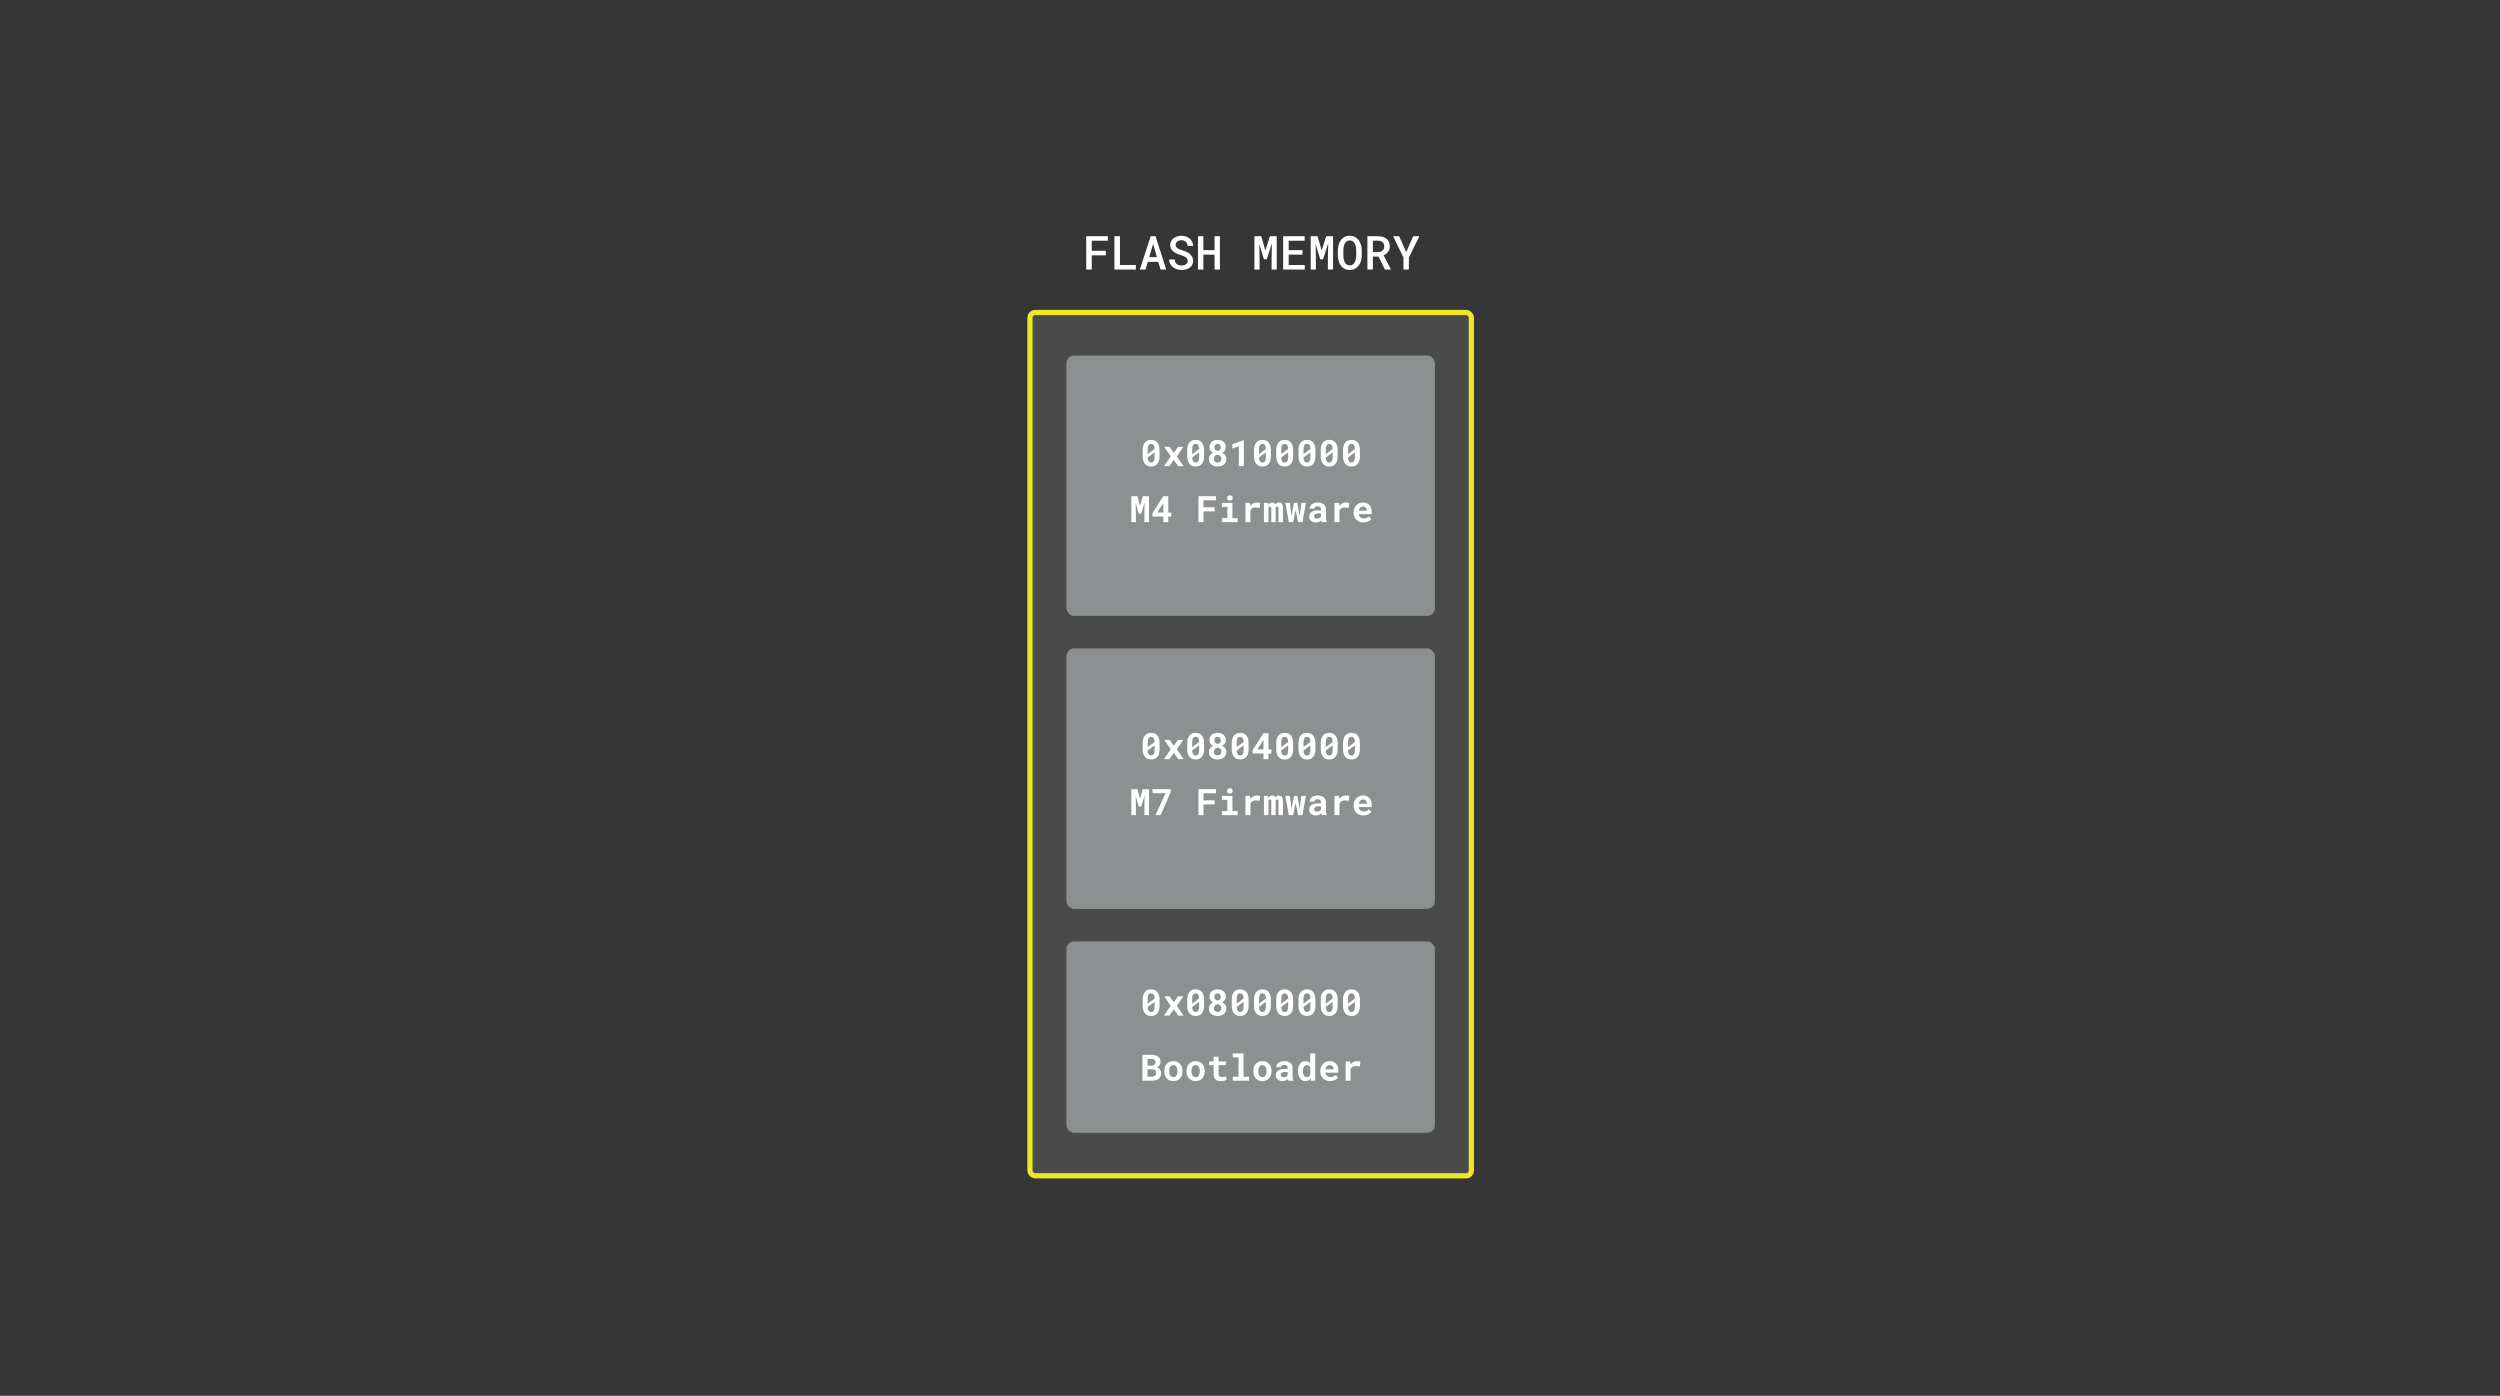 <svg width="1920" height="1072" viewBox="0 0 1920 1072" fill="none" xmlns="http://www.w3.org/2000/svg">
<rect width="1920" height="1072" fill="#363636"/>
<rect x="791" y="240" width="339" height="663" rx="4" fill="white" fill-opacity="0.1"/>
<rect x="819" y="273" width="283" height="200" rx="6" fill="#8C9091"/>
<path d="M873.618 381.094H868.846V401H872.373V395.107L872.209 386.166L874.547 394.438H876.448L879.059 385.797L878.895 395.107V401H882.422V381.094H877.651L875.504 388.572L873.618 381.094ZM897.235 393.604V381.094H893.38L885.013 394.301L885.163 396.68H893.435V401H897.235V396.68H899.546V393.604H897.235ZM888.745 393.604L893.066 386.863L893.435 386.207V393.604H888.745ZM932.823 392.756V389.639H924.292V384.225H933.889V381.094H920.436V401H924.292V392.756H932.823ZM938.435 386.207V389.311H942.646V397.91H938.435V401H950.493V397.91H946.488V386.207H938.435ZM942.372 382.42C942.372 382.712 942.422 382.985 942.523 383.24C942.632 383.486 942.783 383.696 942.974 383.869C943.165 384.051 943.393 384.193 943.658 384.293C943.931 384.393 944.232 384.443 944.56 384.443C945.234 384.443 945.768 384.257 946.159 383.883C946.56 383.5 946.761 383.012 946.761 382.42C946.761 381.827 946.56 381.344 946.159 380.971C945.768 380.588 945.234 380.396 944.56 380.396C944.232 380.396 943.931 380.447 943.658 380.547C943.393 380.647 943.165 380.784 942.974 380.957C942.783 381.139 942.632 381.358 942.523 381.613C942.422 381.859 942.372 382.128 942.372 382.42ZM965.143 385.934C964.149 385.934 963.233 386.175 962.395 386.658C961.556 387.132 960.836 387.788 960.234 388.627L960.207 388.299L960.057 386.207H956.516V401H960.316V392.113C960.49 391.694 960.708 391.329 960.973 391.02C961.237 390.71 961.556 390.454 961.93 390.254C962.24 390.081 962.59 389.953 962.982 389.871C963.383 389.78 963.83 389.734 964.322 389.734C964.796 389.734 965.293 389.766 965.812 389.83C966.341 389.885 966.856 389.971 967.357 390.09L967.918 386.303C967.617 386.212 967.221 386.13 966.729 386.057C966.245 385.975 965.717 385.934 965.143 385.934ZM973.981 386.207H970.714V401H974.173V389.926C974.218 389.807 974.268 389.698 974.323 389.598C974.378 389.497 974.441 389.411 974.514 389.338C974.615 389.238 974.729 389.16 974.856 389.105C974.984 389.051 975.13 389.023 975.294 389.023C975.44 389.023 975.576 389.046 975.704 389.092C975.831 389.128 975.945 389.197 976.046 389.297C976.137 389.397 976.21 389.538 976.264 389.721C976.319 389.903 976.346 390.135 976.346 390.418V401H979.696V390.09C979.696 389.98 979.696 389.894 979.696 389.83C979.696 389.766 979.696 389.725 979.696 389.707C979.742 389.607 979.796 389.52 979.86 389.447C979.924 389.365 979.997 389.292 980.079 389.229C980.179 389.165 980.284 389.115 980.393 389.078C980.512 389.042 980.644 389.023 980.79 389.023C980.926 389.023 981.059 389.046 981.186 389.092C981.323 389.128 981.441 389.197 981.542 389.297C981.642 389.406 981.719 389.552 981.774 389.734C981.838 389.917 981.87 390.149 981.87 390.432V401H985.329V390.445C985.329 389.625 985.247 388.932 985.083 388.367C984.928 387.793 984.709 387.324 984.426 386.959C984.135 386.604 983.793 386.344 983.401 386.18C983.018 386.016 982.604 385.934 982.157 385.934C981.801 385.934 981.473 385.979 981.173 386.07C980.872 386.161 980.603 386.289 980.366 386.453C980.175 386.581 979.997 386.736 979.833 386.918C979.678 387.091 979.537 387.287 979.409 387.506C979.327 387.278 979.227 387.077 979.108 386.904C978.999 386.722 978.867 386.567 978.712 386.439C978.511 386.266 978.274 386.139 978.001 386.057C977.727 385.975 977.417 385.934 977.071 385.934C976.36 385.934 975.754 386.12 975.253 386.494C974.76 386.859 974.373 387.36 974.091 387.998L973.981 386.207ZM989.806 401H993.142L994.714 393.098L995.015 391.594L995.33 393.098L996.956 401H1000.29L1002.94 386.207H999.458L998.365 394.93L998.173 396.365L997.914 394.957L996.314 386.207H993.771L992.171 394.998L991.912 396.406L991.734 394.998L990.626 386.207H987.154L989.806 401ZM1015.05 401H1018.91V400.768C1018.71 400.394 1018.57 399.947 1018.47 399.428C1018.37 398.908 1018.32 398.252 1018.32 397.459V391.115C1018.32 390.258 1018.16 389.507 1017.84 388.859C1017.52 388.203 1017.08 387.661 1016.51 387.232C1015.95 386.804 1015.28 386.48 1014.5 386.262C1013.74 386.043 1012.91 385.934 1012.02 385.934C1011.02 385.934 1010.14 386.061 1009.36 386.316C1008.6 386.562 1007.95 386.9 1007.42 387.328C1006.88 387.757 1006.47 388.253 1006.19 388.818C1005.92 389.383 1005.78 389.98 1005.78 390.609H1009.58C1009.58 390.345 1009.62 390.104 1009.69 389.885C1009.77 389.666 1009.9 389.479 1010.06 389.324C1010.24 389.151 1010.48 389.019 1010.77 388.928C1011.06 388.827 1011.41 388.777 1011.81 388.777C1012.27 388.777 1012.66 388.837 1013 388.955C1013.35 389.064 1013.63 389.224 1013.86 389.434C1014.08 389.634 1014.24 389.876 1014.35 390.158C1014.46 390.432 1014.52 390.742 1014.52 391.088V391.963H1012.4C1011.3 391.963 1010.33 392.063 1009.49 392.264C1008.65 392.455 1007.94 392.738 1007.37 393.111C1006.73 393.521 1006.25 394.046 1005.93 394.684C1005.61 395.312 1005.45 396.037 1005.45 396.857C1005.45 397.495 1005.58 398.088 1005.84 398.635C1006.09 399.173 1006.45 399.637 1006.9 400.029C1007.36 400.421 1007.9 400.727 1008.53 400.945C1009.17 401.164 1009.86 401.273 1010.62 401.273C1011.09 401.273 1011.52 401.228 1011.92 401.137C1012.32 401.055 1012.69 400.936 1013.03 400.781C1013.36 400.635 1013.66 400.462 1013.93 400.262C1014.2 400.061 1014.44 399.847 1014.65 399.619C1014.7 399.883 1014.75 400.134 1014.82 400.371C1014.88 400.608 1014.96 400.818 1015.05 401ZM1011.43 398.334C1011.07 398.334 1010.76 398.293 1010.48 398.211C1010.22 398.12 1010 398.001 1009.81 397.855C1009.63 397.701 1009.49 397.514 1009.39 397.295C1009.3 397.067 1009.25 396.821 1009.25 396.557C1009.25 396.219 1009.32 395.91 1009.45 395.627C1009.57 395.335 1009.77 395.085 1010.03 394.875C1010.3 394.674 1010.64 394.52 1011.06 394.41C1011.48 394.292 1011.98 394.232 1012.58 394.232H1014.52V396.775C1014.41 396.967 1014.26 397.158 1014.07 397.35C1013.88 397.532 1013.65 397.696 1013.38 397.842C1013.12 397.988 1012.82 398.106 1012.49 398.197C1012.17 398.288 1011.81 398.334 1011.43 398.334ZM1033.53 385.934C1032.53 385.934 1031.62 386.175 1030.78 386.658C1029.94 387.132 1029.22 387.788 1028.62 388.627L1028.59 388.299L1028.44 386.207H1024.9V401H1028.7V392.113C1028.88 391.694 1029.09 391.329 1029.36 391.02C1029.62 390.71 1029.94 390.454 1030.32 390.254C1030.63 390.081 1030.98 389.953 1031.37 389.871C1031.77 389.78 1032.22 389.734 1032.71 389.734C1033.18 389.734 1033.68 389.766 1034.2 389.83C1034.73 389.885 1035.24 389.971 1035.74 390.09L1036.3 386.303C1036 386.212 1035.61 386.13 1035.11 386.057C1034.63 385.975 1034.1 385.934 1033.53 385.934ZM1047.18 401.273C1048.61 401.273 1049.85 400.995 1050.9 400.439C1051.95 399.883 1052.71 399.264 1053.19 398.58L1051.29 396.529C1050.86 397.094 1050.29 397.518 1049.59 397.801C1048.88 398.083 1048.16 398.225 1047.41 398.225C1046.88 398.225 1046.4 398.143 1045.95 397.979C1045.5 397.814 1045.11 397.582 1044.76 397.281C1044.42 396.99 1044.15 396.666 1043.95 396.311C1043.75 395.946 1043.59 395.467 1043.46 394.875V394.834H1053.5V393.221C1053.5 392.136 1053.35 391.147 1053.04 390.254C1052.74 389.352 1052.31 388.581 1051.73 387.943C1051.15 387.305 1050.44 386.813 1049.6 386.467C1048.77 386.111 1047.82 385.934 1046.76 385.934C1045.73 385.934 1044.77 386.12 1043.9 386.494C1043.02 386.868 1042.27 387.392 1041.63 388.066C1040.99 388.741 1040.49 389.548 1040.14 390.486C1039.78 391.416 1039.61 392.446 1039.61 393.576V394.123C1039.61 395.117 1039.78 396.051 1040.14 396.926C1040.5 397.792 1041.02 398.544 1041.68 399.182C1042.35 399.829 1043.15 400.339 1044.08 400.713C1045.01 401.087 1046.04 401.273 1047.18 401.273ZM1046.73 389.01C1047.21 389.01 1047.64 389.087 1048 389.242C1048.37 389.388 1048.69 389.589 1048.94 389.844C1049.2 390.108 1049.4 390.418 1049.54 390.773C1049.69 391.129 1049.76 391.507 1049.76 391.908V392.209H1043.53C1043.62 391.726 1043.76 391.288 1043.94 390.896C1044.12 390.505 1044.35 390.167 1044.62 389.885C1044.89 389.602 1045.2 389.388 1045.55 389.242C1045.91 389.087 1046.3 389.01 1046.73 389.01Z" fill="white"/>
<path d="M890.547 350.426V345.668C890.547 344.383 890.396 343.253 890.095 342.277C889.795 341.293 889.366 340.468 888.81 339.803C888.245 339.146 887.562 338.65 886.76 338.312C885.957 337.975 885.055 337.807 884.052 337.807C883.059 337.807 882.161 337.975 881.359 338.312C880.566 338.65 879.892 339.146 879.336 339.803C878.771 340.468 878.338 341.293 878.037 342.277C877.736 343.253 877.586 344.383 877.586 345.668V350.426C877.586 351.711 877.736 352.846 878.037 353.83C878.347 354.805 878.784 355.621 879.349 356.277C879.905 356.943 880.584 357.444 881.386 357.781C882.189 358.118 883.086 358.287 884.08 358.287C885.082 358.287 885.985 358.118 886.787 357.781C887.589 357.444 888.268 356.943 888.824 356.277C889.38 355.621 889.804 354.805 890.095 353.83C890.396 352.846 890.547 351.711 890.547 350.426ZM881.414 348.785C881.414 348.503 881.414 348.288 881.414 348.143C881.414 347.997 881.414 347.705 881.414 347.268V345.066C881.414 344.328 881.469 343.69 881.578 343.152C881.696 342.615 881.874 342.177 882.111 341.84C882.33 341.521 882.599 341.284 882.918 341.129C883.246 340.965 883.624 340.883 884.052 340.883C884.435 340.883 884.777 340.947 885.078 341.074C885.388 341.193 885.648 341.38 885.857 341.635C886.131 341.954 886.336 342.382 886.472 342.92C886.618 343.449 886.7 344.087 886.719 344.834L881.414 348.785ZM886.719 351C886.719 351.738 886.659 352.381 886.541 352.928C886.431 353.465 886.263 353.908 886.035 354.254C885.816 354.582 885.543 354.828 885.215 354.992C884.886 355.147 884.508 355.225 884.08 355.225C883.615 355.225 883.214 355.133 882.877 354.951C882.539 354.769 882.261 354.491 882.043 354.117C881.851 353.807 881.701 353.42 881.592 352.955C881.491 352.49 881.432 351.957 881.414 351.355L886.719 347.418C886.719 347.682 886.719 347.887 886.719 348.033C886.719 348.17 886.719 348.389 886.719 348.689V351ZM901.45 347.828L898.25 343.207H894.163L899.112 350.467L893.971 358H898.086L901.463 353.16L904.868 358H908.969L903.829 350.467L908.791 343.207H904.704L901.45 347.828ZM924.739 350.426V345.668C924.739 344.383 924.589 343.253 924.288 342.277C923.987 341.293 923.559 340.468 923.003 339.803C922.438 339.146 921.754 338.65 920.952 338.312C920.15 337.975 919.248 337.807 918.245 337.807C917.252 337.807 916.354 337.975 915.552 338.312C914.759 338.65 914.085 339.146 913.529 339.803C912.963 340.468 912.53 341.293 912.23 342.277C911.929 343.253 911.779 344.383 911.779 345.668V350.426C911.779 351.711 911.929 352.846 912.23 353.83C912.54 354.805 912.977 355.621 913.542 356.277C914.098 356.943 914.777 357.444 915.579 357.781C916.381 358.118 917.279 358.287 918.273 358.287C919.275 358.287 920.178 358.118 920.98 357.781C921.782 357.444 922.461 356.943 923.017 356.277C923.573 355.621 923.997 354.805 924.288 353.83C924.589 352.846 924.739 351.711 924.739 350.426ZM915.607 348.785C915.607 348.503 915.607 348.288 915.607 348.143C915.607 347.997 915.607 347.705 915.607 347.268V345.066C915.607 344.328 915.661 343.69 915.771 343.152C915.889 342.615 916.067 342.177 916.304 341.84C916.523 341.521 916.792 341.284 917.111 341.129C917.439 340.965 917.817 340.883 918.245 340.883C918.628 340.883 918.97 340.947 919.271 341.074C919.581 341.193 919.84 341.38 920.05 341.635C920.323 341.954 920.529 342.382 920.665 342.92C920.811 343.449 920.893 344.087 920.911 344.834L915.607 348.785ZM920.911 351C920.911 351.738 920.852 352.381 920.734 352.928C920.624 353.465 920.456 353.908 920.228 354.254C920.009 354.582 919.736 354.828 919.407 354.992C919.079 355.147 918.701 355.225 918.273 355.225C917.808 355.225 917.407 355.133 917.07 354.951C916.732 354.769 916.454 354.491 916.236 354.117C916.044 353.807 915.894 353.42 915.784 352.955C915.684 352.49 915.625 351.957 915.607 351.355L920.911 347.418C920.911 347.682 920.911 347.887 920.911 348.033C920.911 348.17 920.911 348.389 920.911 348.689V351ZM941.371 343.385C941.371 342.482 941.212 341.689 940.893 341.006C940.583 340.313 940.15 339.73 939.594 339.256C939.029 338.782 938.363 338.426 937.598 338.189C936.832 337.943 935.998 337.82 935.096 337.82C934.193 337.82 933.359 337.943 932.594 338.189C931.837 338.426 931.185 338.782 930.639 339.256C930.083 339.73 929.65 340.313 929.34 341.006C929.03 341.689 928.875 342.482 928.875 343.385C928.875 343.877 928.939 344.346 929.066 344.793C929.203 345.24 929.394 345.65 929.641 346.023C929.868 346.379 930.146 346.702 930.475 346.994C930.812 347.286 931.185 347.536 931.596 347.746C931.113 347.974 930.675 348.252 930.283 348.58C929.9 348.899 929.572 349.259 929.299 349.66C929.025 350.07 928.811 350.521 928.656 351.014C928.51 351.497 928.437 352.012 928.437 352.559C928.437 353.497 928.606 354.322 928.943 355.033C929.29 355.744 929.764 356.337 930.365 356.811C930.967 357.294 931.673 357.658 932.484 357.904C933.305 358.15 934.189 358.273 935.137 358.273C936.075 358.273 936.95 358.15 937.762 357.904C938.573 357.658 939.279 357.294 939.881 356.811C940.473 356.337 940.938 355.744 941.275 355.033C941.622 354.322 941.795 353.497 941.795 352.559C941.795 351.848 941.672 351.191 941.426 350.59C941.18 349.988 940.838 349.46 940.4 349.004C940.163 348.749 939.894 348.521 939.594 348.32C939.293 348.111 938.974 347.924 938.637 347.76C939.01 347.568 939.348 347.345 939.648 347.09C939.958 346.826 940.227 346.543 940.455 346.242C940.747 345.841 940.97 345.404 941.125 344.93C941.289 344.447 941.371 343.932 941.371 343.385ZM937.98 352.299C937.98 352.755 937.907 353.165 937.762 353.529C937.625 353.885 937.434 354.19 937.187 354.445C936.932 354.701 936.631 354.896 936.285 355.033C935.939 355.161 935.556 355.225 935.137 355.225C934.708 355.225 934.321 355.165 933.975 355.047C933.628 354.919 933.332 354.737 933.086 354.5C932.822 354.254 932.616 353.944 932.471 353.57C932.325 353.197 932.252 352.773 932.252 352.299C932.252 351.843 932.32 351.433 932.457 351.068C932.594 350.704 932.785 350.389 933.031 350.125C933.277 349.87 933.573 349.674 933.92 349.537C934.275 349.4 934.672 349.332 935.109 349.332C935.547 349.332 935.939 349.4 936.285 349.537C936.641 349.674 936.946 349.87 937.201 350.125C937.447 350.389 937.639 350.704 937.775 351.068C937.912 351.433 937.98 351.843 937.98 352.299ZM937.584 343.562C937.584 343.964 937.525 344.333 937.406 344.67C937.297 344.998 937.137 345.281 936.928 345.518C936.718 345.755 936.463 345.941 936.162 346.078C935.861 346.206 935.519 346.27 935.137 346.27C934.754 346.27 934.407 346.206 934.098 346.078C933.797 345.941 933.542 345.755 933.332 345.518C933.113 345.281 932.949 344.998 932.84 344.67C932.73 344.333 932.676 343.964 932.676 343.562C932.676 343.152 932.726 342.783 932.826 342.455C932.935 342.118 933.095 341.835 933.305 341.607C933.505 341.38 933.756 341.206 934.057 341.088C934.357 340.96 934.704 340.896 935.096 340.896C935.478 340.896 935.82 340.96 936.121 341.088C936.431 341.215 936.695 341.393 936.914 341.621C937.124 341.858 937.288 342.141 937.406 342.469C937.525 342.797 937.584 343.161 937.584 343.562ZM955.282 358V338.094H955.077L946.409 341.225V344.533L951.44 342.729V358H955.282ZM976.029 350.426V345.668C976.029 344.383 975.878 343.253 975.577 342.277C975.277 341.293 974.848 340.468 974.292 339.803C973.727 339.146 973.044 338.65 972.242 338.312C971.439 337.975 970.537 337.807 969.535 337.807C968.541 337.807 967.643 337.975 966.841 338.312C966.048 338.65 965.374 339.146 964.818 339.803C964.253 340.468 963.82 341.293 963.519 342.277C963.218 343.253 963.068 344.383 963.068 345.668V350.426C963.068 351.711 963.218 352.846 963.519 353.83C963.829 354.805 964.266 355.621 964.831 356.277C965.387 356.943 966.066 357.444 966.869 357.781C967.671 358.118 968.568 358.287 969.562 358.287C970.564 358.287 971.467 358.118 972.269 357.781C973.071 357.444 973.75 356.943 974.306 356.277C974.862 355.621 975.286 354.805 975.577 353.83C975.878 352.846 976.029 351.711 976.029 350.426ZM966.896 348.785C966.896 348.503 966.896 348.288 966.896 348.143C966.896 347.997 966.896 347.705 966.896 347.268V345.066C966.896 344.328 966.951 343.69 967.06 343.152C967.178 342.615 967.356 342.177 967.593 341.84C967.812 341.521 968.081 341.284 968.4 341.129C968.728 340.965 969.106 340.883 969.535 340.883C969.917 340.883 970.259 340.947 970.56 341.074C970.87 341.193 971.13 341.38 971.339 341.635C971.613 341.954 971.818 342.382 971.954 342.92C972.1 343.449 972.182 344.087 972.201 344.834L966.896 348.785ZM972.201 351C972.201 351.738 972.141 352.381 972.023 352.928C971.913 353.465 971.745 353.908 971.517 354.254C971.298 354.582 971.025 354.828 970.697 354.992C970.369 355.147 969.99 355.225 969.562 355.225C969.097 355.225 968.696 355.133 968.359 354.951C968.022 354.769 967.744 354.491 967.525 354.117C967.333 353.807 967.183 353.42 967.074 352.955C966.973 352.49 966.914 351.957 966.896 351.355L972.201 347.418C972.201 347.682 972.201 347.887 972.201 348.033C972.201 348.17 972.201 348.389 972.201 348.689V351ZM993.125 350.426V345.668C993.125 344.383 992.975 343.253 992.674 342.277C992.373 341.293 991.945 340.468 991.389 339.803C990.824 339.146 990.14 338.65 989.338 338.312C988.536 337.975 987.634 337.807 986.631 337.807C985.637 337.807 984.74 337.975 983.938 338.312C983.145 338.65 982.47 339.146 981.914 339.803C981.349 340.468 980.916 341.293 980.615 342.277C980.315 343.253 980.164 344.383 980.164 345.668V350.426C980.164 351.711 980.315 352.846 980.615 353.83C980.925 354.805 981.363 355.621 981.928 356.277C982.484 356.943 983.163 357.444 983.965 357.781C984.767 358.118 985.665 358.287 986.658 358.287C987.661 358.287 988.563 358.118 989.365 357.781C990.167 357.444 990.846 356.943 991.402 356.277C991.958 355.621 992.382 354.805 992.674 353.83C992.975 352.846 993.125 351.711 993.125 350.426ZM983.992 348.785C983.992 348.503 983.992 348.288 983.992 348.143C983.992 347.997 983.992 347.705 983.992 347.268V345.066C983.992 344.328 984.047 343.69 984.156 343.152C984.275 342.615 984.453 342.177 984.69 341.84C984.908 341.521 985.177 341.284 985.496 341.129C985.824 340.965 986.203 340.883 986.631 340.883C987.014 340.883 987.356 340.947 987.656 341.074C987.966 341.193 988.226 341.38 988.436 341.635C988.709 341.954 988.914 342.382 989.051 342.92C989.197 343.449 989.279 344.087 989.297 344.834L983.992 348.785ZM989.297 351C989.297 351.738 989.238 352.381 989.119 352.928C989.01 353.465 988.841 353.908 988.613 354.254C988.395 354.582 988.121 354.828 987.793 354.992C987.465 355.147 987.087 355.225 986.658 355.225C986.193 355.225 985.792 355.133 985.455 354.951C985.118 354.769 984.84 354.491 984.621 354.117C984.43 353.807 984.279 353.42 984.17 352.955C984.07 352.49 984.01 351.957 983.992 351.355L989.297 347.418C989.297 347.682 989.297 347.887 989.297 348.033C989.297 348.17 989.297 348.389 989.297 348.689V351ZM1010.22 350.426V345.668C1010.22 344.383 1010.07 343.253 1009.77 342.277C1009.47 341.293 1009.04 340.468 1008.49 339.803C1007.92 339.146 1007.24 338.65 1006.43 338.312C1005.63 337.975 1004.73 337.807 1003.73 337.807C1002.73 337.807 1001.84 337.975 1001.03 338.312C1000.24 338.65 999.567 339.146 999.011 339.803C998.445 340.468 998.012 341.293 997.712 342.277C997.411 343.253 997.261 344.383 997.261 345.668V350.426C997.261 351.711 997.411 352.846 997.712 353.83C998.022 354.805 998.459 355.621 999.024 356.277C999.58 356.943 1000.26 357.444 1001.06 357.781C1001.86 358.118 1002.76 358.287 1003.75 358.287C1004.76 358.287 1005.66 358.118 1006.46 357.781C1007.26 357.444 1007.94 356.943 1008.5 356.277C1009.05 355.621 1009.48 354.805 1009.77 353.83C1010.07 352.846 1010.22 351.711 1010.22 350.426ZM1001.09 348.785C1001.09 348.503 1001.09 348.288 1001.09 348.143C1001.09 347.997 1001.09 347.705 1001.09 347.268V345.066C1001.09 344.328 1001.14 343.69 1001.25 343.152C1001.37 342.615 1001.55 342.177 1001.79 341.84C1002 341.521 1002.27 341.284 1002.59 341.129C1002.92 340.965 1003.3 340.883 1003.73 340.883C1004.11 340.883 1004.45 340.947 1004.75 341.074C1005.06 341.193 1005.32 341.38 1005.53 341.635C1005.81 341.954 1006.01 342.382 1006.15 342.92C1006.29 343.449 1006.38 344.087 1006.39 344.834L1001.09 348.785ZM1006.39 351C1006.39 351.738 1006.33 352.381 1006.22 352.928C1006.11 353.465 1005.94 353.908 1005.71 354.254C1005.49 354.582 1005.22 354.828 1004.89 354.992C1004.56 355.147 1004.18 355.225 1003.75 355.225C1003.29 355.225 1002.89 355.133 1002.55 354.951C1002.21 354.769 1001.94 354.491 1001.72 354.117C1001.53 353.807 1001.38 353.42 1001.27 352.955C1001.17 352.49 1001.11 351.957 1001.09 351.355L1006.39 347.418C1006.39 347.682 1006.39 347.887 1006.39 348.033C1006.39 348.17 1006.39 348.389 1006.39 348.689V351ZM1027.32 350.426V345.668C1027.32 344.383 1027.17 343.253 1026.87 342.277C1026.57 341.293 1026.14 340.468 1025.58 339.803C1025.02 339.146 1024.33 338.65 1023.53 338.312C1022.73 337.975 1021.83 337.807 1020.82 337.807C1019.83 337.807 1018.93 337.975 1018.13 338.312C1017.34 338.65 1016.66 339.146 1016.11 339.803C1015.54 340.468 1015.11 341.293 1014.81 342.277C1014.51 343.253 1014.36 344.383 1014.36 345.668V350.426C1014.36 351.711 1014.51 352.846 1014.81 353.83C1015.12 354.805 1015.56 355.621 1016.12 356.277C1016.68 356.943 1017.36 357.444 1018.16 357.781C1018.96 358.118 1019.86 358.287 1020.85 358.287C1021.85 358.287 1022.76 358.118 1023.56 357.781C1024.36 357.444 1025.04 356.943 1025.6 356.277C1026.15 355.621 1026.58 354.805 1026.87 353.83C1027.17 352.846 1027.32 351.711 1027.32 350.426ZM1018.19 348.785C1018.19 348.503 1018.19 348.288 1018.19 348.143C1018.19 347.997 1018.19 347.705 1018.19 347.268V345.066C1018.19 344.328 1018.24 343.69 1018.35 343.152C1018.47 342.615 1018.65 342.177 1018.88 341.84C1019.1 341.521 1019.37 341.284 1019.69 341.129C1020.02 340.965 1020.4 340.883 1020.82 340.883C1021.21 340.883 1021.55 340.947 1021.85 341.074C1022.16 341.193 1022.42 341.38 1022.63 341.635C1022.9 341.954 1023.11 342.382 1023.24 342.92C1023.39 343.449 1023.47 344.087 1023.49 344.834L1018.19 348.785ZM1023.49 351C1023.49 351.738 1023.43 352.381 1023.31 352.928C1023.2 353.465 1023.03 353.908 1022.81 354.254C1022.59 354.582 1022.31 354.828 1021.99 354.992C1021.66 355.147 1021.28 355.225 1020.85 355.225C1020.39 355.225 1019.99 355.133 1019.65 354.951C1019.31 354.769 1019.03 354.491 1018.81 354.117C1018.62 353.807 1018.47 353.42 1018.36 352.955C1018.26 352.49 1018.2 351.957 1018.19 351.355L1023.49 347.418C1023.49 347.682 1023.49 347.887 1023.49 348.033C1023.49 348.17 1023.49 348.389 1023.49 348.689V351ZM1044.41 350.426V345.668C1044.41 344.383 1044.26 343.253 1043.96 342.277C1043.66 341.293 1043.23 340.468 1042.68 339.803C1042.11 339.146 1041.43 338.65 1040.63 338.312C1039.83 337.975 1038.92 337.807 1037.92 337.807C1036.93 337.807 1036.03 337.975 1035.23 338.312C1034.43 338.65 1033.76 339.146 1033.2 339.803C1032.64 340.468 1032.21 341.293 1031.9 342.277C1031.6 343.253 1031.45 344.383 1031.45 345.668V350.426C1031.45 351.711 1031.6 352.846 1031.9 353.83C1032.21 354.805 1032.65 355.621 1033.22 356.277C1033.77 356.943 1034.45 357.444 1035.25 357.781C1036.06 358.118 1036.95 358.287 1037.95 358.287C1038.95 358.287 1039.85 358.118 1040.65 357.781C1041.46 357.444 1042.14 356.943 1042.69 356.277C1043.25 355.621 1043.67 354.805 1043.96 353.83C1044.26 352.846 1044.41 351.711 1044.41 350.426ZM1035.28 348.785C1035.28 348.503 1035.28 348.288 1035.28 348.143C1035.28 347.997 1035.28 347.705 1035.28 347.268V345.066C1035.28 344.328 1035.34 343.69 1035.45 343.152C1035.56 342.615 1035.74 342.177 1035.98 341.84C1036.2 341.521 1036.47 341.284 1036.79 341.129C1037.11 340.965 1037.49 340.883 1037.92 340.883C1038.3 340.883 1038.64 340.947 1038.95 341.074C1039.26 341.193 1039.52 341.38 1039.72 341.635C1040 341.954 1040.2 342.382 1040.34 342.92C1040.49 343.449 1040.57 344.087 1040.59 344.834L1035.28 348.785ZM1040.59 351C1040.59 351.738 1040.53 352.381 1040.41 352.928C1040.3 353.465 1040.13 353.908 1039.9 354.254C1039.68 354.582 1039.41 354.828 1039.08 354.992C1038.75 355.147 1038.38 355.225 1037.95 355.225C1037.48 355.225 1037.08 355.133 1036.74 354.951C1036.41 354.769 1036.13 354.491 1035.91 354.117C1035.72 353.807 1035.57 353.42 1035.46 352.955C1035.36 352.49 1035.3 351.957 1035.28 351.355L1040.59 347.418C1040.59 347.682 1040.59 347.887 1040.59 348.033C1040.59 348.17 1040.59 348.389 1040.59 348.689V351Z" fill="white"/>
<rect x="819" y="498" width="283" height="200" rx="6" fill="#8C9091"/>
<path d="M873.618 606.094H868.846V626H872.373V620.107L872.209 611.166L874.547 619.438H876.448L879.059 610.797L878.895 620.107V626H882.422V606.094H877.651L875.504 613.572L873.618 606.094ZM899.136 608.213V606.094H885.15V609.197H895.144L887.378 626H891.384L899.136 608.213ZM932.823 617.756V614.639H924.292V609.225H933.889V606.094H920.436V626H924.292V617.756H932.823ZM938.435 611.207V614.311H942.646V622.91H938.435V626H950.493V622.91H946.488V611.207H938.435ZM942.372 607.42C942.372 607.712 942.422 607.985 942.523 608.24C942.632 608.486 942.783 608.696 942.974 608.869C943.165 609.051 943.393 609.193 943.658 609.293C943.931 609.393 944.232 609.443 944.56 609.443C945.234 609.443 945.768 609.257 946.159 608.883C946.56 608.5 946.761 608.012 946.761 607.42C946.761 606.827 946.56 606.344 946.159 605.971C945.768 605.588 945.234 605.396 944.56 605.396C944.232 605.396 943.931 605.447 943.658 605.547C943.393 605.647 943.165 605.784 942.974 605.957C942.783 606.139 942.632 606.358 942.523 606.613C942.422 606.859 942.372 607.128 942.372 607.42ZM965.143 610.934C964.149 610.934 963.233 611.175 962.395 611.658C961.556 612.132 960.836 612.788 960.234 613.627L960.207 613.299L960.057 611.207H956.516V626H960.316V617.113C960.49 616.694 960.708 616.329 960.973 616.02C961.237 615.71 961.556 615.454 961.93 615.254C962.24 615.081 962.59 614.953 962.982 614.871C963.383 614.78 963.83 614.734 964.322 614.734C964.796 614.734 965.293 614.766 965.812 614.83C966.341 614.885 966.856 614.971 967.357 615.09L967.918 611.303C967.617 611.212 967.221 611.13 966.729 611.057C966.245 610.975 965.717 610.934 965.143 610.934ZM973.981 611.207H970.714V626H974.173V614.926C974.218 614.807 974.268 614.698 974.323 614.598C974.378 614.497 974.441 614.411 974.514 614.338C974.615 614.238 974.729 614.16 974.856 614.105C974.984 614.051 975.13 614.023 975.294 614.023C975.44 614.023 975.576 614.046 975.704 614.092C975.831 614.128 975.945 614.197 976.046 614.297C976.137 614.397 976.21 614.538 976.264 614.721C976.319 614.903 976.346 615.135 976.346 615.418V626H979.696V615.09C979.696 614.98 979.696 614.894 979.696 614.83C979.696 614.766 979.696 614.725 979.696 614.707C979.742 614.607 979.796 614.52 979.86 614.447C979.924 614.365 979.997 614.292 980.079 614.229C980.179 614.165 980.284 614.115 980.393 614.078C980.512 614.042 980.644 614.023 980.79 614.023C980.926 614.023 981.059 614.046 981.186 614.092C981.323 614.128 981.441 614.197 981.542 614.297C981.642 614.406 981.719 614.552 981.774 614.734C981.838 614.917 981.87 615.149 981.87 615.432V626H985.329V615.445C985.329 614.625 985.247 613.932 985.083 613.367C984.928 612.793 984.709 612.324 984.426 611.959C984.135 611.604 983.793 611.344 983.401 611.18C983.018 611.016 982.604 610.934 982.157 610.934C981.801 610.934 981.473 610.979 981.173 611.07C980.872 611.161 980.603 611.289 980.366 611.453C980.175 611.581 979.997 611.736 979.833 611.918C979.678 612.091 979.537 612.287 979.409 612.506C979.327 612.278 979.227 612.077 979.108 611.904C978.999 611.722 978.867 611.567 978.712 611.439C978.511 611.266 978.274 611.139 978.001 611.057C977.727 610.975 977.417 610.934 977.071 610.934C976.36 610.934 975.754 611.12 975.253 611.494C974.76 611.859 974.373 612.36 974.091 612.998L973.981 611.207ZM989.806 626H993.142L994.714 618.098L995.015 616.594L995.33 618.098L996.956 626H1000.29L1002.94 611.207H999.458L998.365 619.93L998.173 621.365L997.914 619.957L996.314 611.207H993.771L992.171 619.998L991.912 621.406L991.734 619.998L990.626 611.207H987.154L989.806 626ZM1015.05 626H1018.91V625.768C1018.71 625.394 1018.57 624.947 1018.47 624.428C1018.37 623.908 1018.32 623.252 1018.32 622.459V616.115C1018.32 615.258 1018.16 614.507 1017.84 613.859C1017.52 613.203 1017.08 612.661 1016.51 612.232C1015.95 611.804 1015.28 611.48 1014.5 611.262C1013.74 611.043 1012.91 610.934 1012.02 610.934C1011.02 610.934 1010.14 611.061 1009.36 611.316C1008.6 611.562 1007.95 611.9 1007.42 612.328C1006.88 612.757 1006.47 613.253 1006.19 613.818C1005.92 614.383 1005.78 614.98 1005.78 615.609H1009.58C1009.58 615.345 1009.62 615.104 1009.69 614.885C1009.77 614.666 1009.9 614.479 1010.06 614.324C1010.24 614.151 1010.48 614.019 1010.77 613.928C1011.06 613.827 1011.41 613.777 1011.81 613.777C1012.27 613.777 1012.66 613.837 1013 613.955C1013.35 614.064 1013.63 614.224 1013.86 614.434C1014.08 614.634 1014.24 614.876 1014.35 615.158C1014.46 615.432 1014.52 615.742 1014.52 616.088V616.963H1012.4C1011.3 616.963 1010.33 617.063 1009.49 617.264C1008.65 617.455 1007.94 617.738 1007.37 618.111C1006.73 618.521 1006.25 619.046 1005.93 619.684C1005.61 620.312 1005.45 621.037 1005.45 621.857C1005.45 622.495 1005.58 623.088 1005.84 623.635C1006.09 624.173 1006.45 624.637 1006.9 625.029C1007.36 625.421 1007.9 625.727 1008.53 625.945C1009.17 626.164 1009.86 626.273 1010.62 626.273C1011.09 626.273 1011.52 626.228 1011.92 626.137C1012.32 626.055 1012.69 625.936 1013.03 625.781C1013.36 625.635 1013.66 625.462 1013.93 625.262C1014.2 625.061 1014.44 624.847 1014.65 624.619C1014.7 624.883 1014.75 625.134 1014.82 625.371C1014.88 625.608 1014.96 625.818 1015.05 626ZM1011.43 623.334C1011.07 623.334 1010.76 623.293 1010.48 623.211C1010.22 623.12 1010 623.001 1009.81 622.855C1009.63 622.701 1009.49 622.514 1009.39 622.295C1009.3 622.067 1009.25 621.821 1009.25 621.557C1009.25 621.219 1009.32 620.91 1009.45 620.627C1009.57 620.335 1009.77 620.085 1010.03 619.875C1010.3 619.674 1010.64 619.52 1011.06 619.41C1011.48 619.292 1011.98 619.232 1012.58 619.232H1014.52V621.775C1014.41 621.967 1014.26 622.158 1014.07 622.35C1013.88 622.532 1013.65 622.696 1013.38 622.842C1013.12 622.988 1012.82 623.106 1012.49 623.197C1012.17 623.288 1011.81 623.334 1011.43 623.334ZM1033.53 610.934C1032.53 610.934 1031.62 611.175 1030.78 611.658C1029.94 612.132 1029.22 612.788 1028.62 613.627L1028.59 613.299L1028.44 611.207H1024.9V626H1028.7V617.113C1028.88 616.694 1029.09 616.329 1029.36 616.02C1029.62 615.71 1029.94 615.454 1030.32 615.254C1030.63 615.081 1030.98 614.953 1031.37 614.871C1031.77 614.78 1032.22 614.734 1032.71 614.734C1033.18 614.734 1033.68 614.766 1034.2 614.83C1034.73 614.885 1035.24 614.971 1035.74 615.09L1036.3 611.303C1036 611.212 1035.61 611.13 1035.11 611.057C1034.63 610.975 1034.1 610.934 1033.53 610.934ZM1047.18 626.273C1048.61 626.273 1049.85 625.995 1050.9 625.439C1051.95 624.883 1052.71 624.264 1053.19 623.58L1051.29 621.529C1050.86 622.094 1050.29 622.518 1049.59 622.801C1048.88 623.083 1048.16 623.225 1047.41 623.225C1046.88 623.225 1046.4 623.143 1045.95 622.979C1045.5 622.814 1045.11 622.582 1044.76 622.281C1044.42 621.99 1044.15 621.666 1043.95 621.311C1043.75 620.946 1043.59 620.467 1043.46 619.875V619.834H1053.5V618.221C1053.5 617.136 1053.35 616.147 1053.04 615.254C1052.74 614.352 1052.31 613.581 1051.73 612.943C1051.15 612.305 1050.44 611.813 1049.6 611.467C1048.77 611.111 1047.82 610.934 1046.76 610.934C1045.73 610.934 1044.77 611.12 1043.9 611.494C1043.02 611.868 1042.27 612.392 1041.63 613.066C1040.99 613.741 1040.49 614.548 1040.14 615.486C1039.78 616.416 1039.61 617.446 1039.61 618.576V619.123C1039.61 620.117 1039.78 621.051 1040.14 621.926C1040.5 622.792 1041.02 623.544 1041.68 624.182C1042.35 624.829 1043.15 625.339 1044.08 625.713C1045.01 626.087 1046.04 626.273 1047.18 626.273ZM1046.73 614.01C1047.21 614.01 1047.64 614.087 1048 614.242C1048.37 614.388 1048.69 614.589 1048.94 614.844C1049.2 615.108 1049.4 615.418 1049.54 615.773C1049.69 616.129 1049.76 616.507 1049.76 616.908V617.209H1043.53C1043.62 616.726 1043.76 616.288 1043.94 615.896C1044.12 615.505 1044.35 615.167 1044.62 614.885C1044.89 614.602 1045.2 614.388 1045.55 614.242C1045.91 614.087 1046.3 614.01 1046.73 614.01Z" fill="white"/>
<path d="M890.547 575.426V570.668C890.547 569.383 890.396 568.253 890.095 567.277C889.795 566.293 889.366 565.468 888.81 564.803C888.245 564.146 887.562 563.65 886.76 563.312C885.957 562.975 885.055 562.807 884.052 562.807C883.059 562.807 882.161 562.975 881.359 563.312C880.566 563.65 879.892 564.146 879.336 564.803C878.771 565.468 878.338 566.293 878.037 567.277C877.736 568.253 877.586 569.383 877.586 570.668V575.426C877.586 576.711 877.736 577.846 878.037 578.83C878.347 579.805 878.784 580.621 879.349 581.277C879.905 581.943 880.584 582.444 881.386 582.781C882.189 583.118 883.086 583.287 884.08 583.287C885.082 583.287 885.985 583.118 886.787 582.781C887.589 582.444 888.268 581.943 888.824 581.277C889.38 580.621 889.804 579.805 890.095 578.83C890.396 577.846 890.547 576.711 890.547 575.426ZM881.414 573.785C881.414 573.503 881.414 573.288 881.414 573.143C881.414 572.997 881.414 572.705 881.414 572.268V570.066C881.414 569.328 881.469 568.69 881.578 568.152C881.696 567.615 881.874 567.177 882.111 566.84C882.33 566.521 882.599 566.284 882.918 566.129C883.246 565.965 883.624 565.883 884.052 565.883C884.435 565.883 884.777 565.947 885.078 566.074C885.388 566.193 885.648 566.38 885.857 566.635C886.131 566.954 886.336 567.382 886.472 567.92C886.618 568.449 886.7 569.087 886.719 569.834L881.414 573.785ZM886.719 576C886.719 576.738 886.659 577.381 886.541 577.928C886.431 578.465 886.263 578.908 886.035 579.254C885.816 579.582 885.543 579.828 885.215 579.992C884.886 580.147 884.508 580.225 884.08 580.225C883.615 580.225 883.214 580.133 882.877 579.951C882.539 579.769 882.261 579.491 882.043 579.117C881.851 578.807 881.701 578.42 881.592 577.955C881.491 577.49 881.432 576.957 881.414 576.355L886.719 572.418C886.719 572.682 886.719 572.887 886.719 573.033C886.719 573.17 886.719 573.389 886.719 573.689V576ZM901.45 572.828L898.25 568.207H894.163L899.112 575.467L893.971 583H898.086L901.463 578.16L904.868 583H908.969L903.829 575.467L908.791 568.207H904.704L901.45 572.828ZM924.739 575.426V570.668C924.739 569.383 924.589 568.253 924.288 567.277C923.987 566.293 923.559 565.468 923.003 564.803C922.438 564.146 921.754 563.65 920.952 563.312C920.15 562.975 919.248 562.807 918.245 562.807C917.252 562.807 916.354 562.975 915.552 563.312C914.759 563.65 914.085 564.146 913.529 564.803C912.963 565.468 912.53 566.293 912.23 567.277C911.929 568.253 911.779 569.383 911.779 570.668V575.426C911.779 576.711 911.929 577.846 912.23 578.83C912.54 579.805 912.977 580.621 913.542 581.277C914.098 581.943 914.777 582.444 915.579 582.781C916.381 583.118 917.279 583.287 918.273 583.287C919.275 583.287 920.178 583.118 920.98 582.781C921.782 582.444 922.461 581.943 923.017 581.277C923.573 580.621 923.997 579.805 924.288 578.83C924.589 577.846 924.739 576.711 924.739 575.426ZM915.607 573.785C915.607 573.503 915.607 573.288 915.607 573.143C915.607 572.997 915.607 572.705 915.607 572.268V570.066C915.607 569.328 915.661 568.69 915.771 568.152C915.889 567.615 916.067 567.177 916.304 566.84C916.523 566.521 916.792 566.284 917.111 566.129C917.439 565.965 917.817 565.883 918.245 565.883C918.628 565.883 918.97 565.947 919.271 566.074C919.581 566.193 919.84 566.38 920.05 566.635C920.323 566.954 920.529 567.382 920.665 567.92C920.811 568.449 920.893 569.087 920.911 569.834L915.607 573.785ZM920.911 576C920.911 576.738 920.852 577.381 920.734 577.928C920.624 578.465 920.456 578.908 920.228 579.254C920.009 579.582 919.736 579.828 919.407 579.992C919.079 580.147 918.701 580.225 918.273 580.225C917.808 580.225 917.407 580.133 917.07 579.951C916.732 579.769 916.454 579.491 916.236 579.117C916.044 578.807 915.894 578.42 915.784 577.955C915.684 577.49 915.625 576.957 915.607 576.355L920.911 572.418C920.911 572.682 920.911 572.887 920.911 573.033C920.911 573.17 920.911 573.389 920.911 573.689V576ZM941.371 568.385C941.371 567.482 941.212 566.689 940.893 566.006C940.583 565.313 940.15 564.73 939.594 564.256C939.029 563.782 938.363 563.426 937.598 563.189C936.832 562.943 935.998 562.82 935.096 562.82C934.193 562.82 933.359 562.943 932.594 563.189C931.837 563.426 931.185 563.782 930.639 564.256C930.083 564.73 929.65 565.313 929.34 566.006C929.03 566.689 928.875 567.482 928.875 568.385C928.875 568.877 928.939 569.346 929.066 569.793C929.203 570.24 929.394 570.65 929.641 571.023C929.868 571.379 930.146 571.702 930.475 571.994C930.812 572.286 931.185 572.536 931.596 572.746C931.113 572.974 930.675 573.252 930.283 573.58C929.9 573.899 929.572 574.259 929.299 574.66C929.025 575.07 928.811 575.521 928.656 576.014C928.51 576.497 928.437 577.012 928.437 577.559C928.437 578.497 928.606 579.322 928.943 580.033C929.29 580.744 929.764 581.337 930.365 581.811C930.967 582.294 931.673 582.658 932.484 582.904C933.305 583.15 934.189 583.273 935.137 583.273C936.075 583.273 936.95 583.15 937.762 582.904C938.573 582.658 939.279 582.294 939.881 581.811C940.473 581.337 940.938 580.744 941.275 580.033C941.622 579.322 941.795 578.497 941.795 577.559C941.795 576.848 941.672 576.191 941.426 575.59C941.18 574.988 940.838 574.46 940.4 574.004C940.163 573.749 939.894 573.521 939.594 573.32C939.293 573.111 938.974 572.924 938.637 572.76C939.01 572.568 939.348 572.345 939.648 572.09C939.958 571.826 940.227 571.543 940.455 571.242C940.747 570.841 940.97 570.404 941.125 569.93C941.289 569.447 941.371 568.932 941.371 568.385ZM937.98 577.299C937.98 577.755 937.907 578.165 937.762 578.529C937.625 578.885 937.434 579.19 937.187 579.445C936.932 579.701 936.631 579.896 936.285 580.033C935.939 580.161 935.556 580.225 935.137 580.225C934.708 580.225 934.321 580.165 933.975 580.047C933.628 579.919 933.332 579.737 933.086 579.5C932.822 579.254 932.616 578.944 932.471 578.57C932.325 578.197 932.252 577.773 932.252 577.299C932.252 576.843 932.32 576.433 932.457 576.068C932.594 575.704 932.785 575.389 933.031 575.125C933.277 574.87 933.573 574.674 933.92 574.537C934.275 574.4 934.672 574.332 935.109 574.332C935.547 574.332 935.939 574.4 936.285 574.537C936.641 574.674 936.946 574.87 937.201 575.125C937.447 575.389 937.639 575.704 937.775 576.068C937.912 576.433 937.98 576.843 937.98 577.299ZM937.584 568.562C937.584 568.964 937.525 569.333 937.406 569.67C937.297 569.998 937.137 570.281 936.928 570.518C936.718 570.755 936.463 570.941 936.162 571.078C935.861 571.206 935.519 571.27 935.137 571.27C934.754 571.27 934.407 571.206 934.098 571.078C933.797 570.941 933.542 570.755 933.332 570.518C933.113 570.281 932.949 569.998 932.84 569.67C932.73 569.333 932.676 568.964 932.676 568.562C932.676 568.152 932.726 567.783 932.826 567.455C932.935 567.118 933.095 566.835 933.305 566.607C933.505 566.38 933.756 566.206 934.057 566.088C934.357 565.96 934.704 565.896 935.096 565.896C935.478 565.896 935.82 565.96 936.121 566.088C936.431 566.215 936.695 566.393 936.914 566.621C937.124 566.858 937.288 567.141 937.406 567.469C937.525 567.797 937.584 568.161 937.584 568.562ZM958.932 575.426V570.668C958.932 569.383 958.782 568.253 958.481 567.277C958.18 566.293 957.752 565.468 957.196 564.803C956.631 564.146 955.947 563.65 955.145 563.312C954.343 562.975 953.441 562.807 952.438 562.807C951.445 562.807 950.547 562.975 949.745 563.312C948.952 563.65 948.277 564.146 947.721 564.803C947.156 565.468 946.723 566.293 946.423 567.277C946.122 568.253 945.971 569.383 945.971 570.668V575.426C945.971 576.711 946.122 577.846 946.423 578.83C946.732 579.805 947.17 580.621 947.735 581.277C948.291 581.943 948.97 582.444 949.772 582.781C950.574 583.118 951.472 583.287 952.465 583.287C953.468 583.287 954.37 583.118 955.173 582.781C955.975 582.444 956.654 581.943 957.21 581.277C957.766 580.621 958.189 579.805 958.481 578.83C958.782 577.846 958.932 576.711 958.932 575.426ZM949.799 573.785C949.799 573.503 949.799 573.288 949.799 573.143C949.799 572.997 949.799 572.705 949.799 572.268V570.066C949.799 569.328 949.854 568.69 949.964 568.152C950.082 567.615 950.26 567.177 950.497 566.84C950.715 566.521 950.984 566.284 951.303 566.129C951.631 565.965 952.01 565.883 952.438 565.883C952.821 565.883 953.163 565.947 953.464 566.074C953.773 566.193 954.033 566.38 954.243 566.635C954.516 566.954 954.721 567.382 954.858 567.92C955.004 568.449 955.086 569.087 955.104 569.834L949.799 573.785ZM955.104 576C955.104 576.738 955.045 577.381 954.926 577.928C954.817 578.465 954.648 578.908 954.421 579.254C954.202 579.582 953.928 579.828 953.6 579.992C953.272 580.147 952.894 580.225 952.465 580.225C952.001 580.225 951.6 580.133 951.262 579.951C950.925 579.769 950.647 579.491 950.428 579.117C950.237 578.807 950.087 578.42 949.977 577.955C949.877 577.49 949.818 576.957 949.799 576.355L955.104 572.418C955.104 572.682 955.104 572.887 955.104 573.033C955.104 573.17 955.104 573.389 955.104 573.689V576ZM974.169 575.604V563.094H970.314L961.947 576.301L962.097 578.68H970.369V583H974.169V578.68H976.48V575.604H974.169ZM965.679 575.604L969.999 568.863L970.369 568.207V575.604H965.679ZM993.125 575.426V570.668C993.125 569.383 992.975 568.253 992.674 567.277C992.373 566.293 991.945 565.468 991.389 564.803C990.824 564.146 990.14 563.65 989.338 563.312C988.536 562.975 987.634 562.807 986.631 562.807C985.637 562.807 984.74 562.975 983.938 563.312C983.145 563.65 982.47 564.146 981.914 564.803C981.349 565.468 980.916 566.293 980.615 567.277C980.315 568.253 980.164 569.383 980.164 570.668V575.426C980.164 576.711 980.315 577.846 980.615 578.83C980.925 579.805 981.363 580.621 981.928 581.277C982.484 581.943 983.163 582.444 983.965 582.781C984.767 583.118 985.665 583.287 986.658 583.287C987.661 583.287 988.563 583.118 989.365 582.781C990.167 582.444 990.846 581.943 991.402 581.277C991.958 580.621 992.382 579.805 992.674 578.83C992.975 577.846 993.125 576.711 993.125 575.426ZM983.992 573.785C983.992 573.503 983.992 573.288 983.992 573.143C983.992 572.997 983.992 572.705 983.992 572.268V570.066C983.992 569.328 984.047 568.69 984.156 568.152C984.275 567.615 984.453 567.177 984.69 566.84C984.908 566.521 985.177 566.284 985.496 566.129C985.824 565.965 986.203 565.883 986.631 565.883C987.014 565.883 987.356 565.947 987.656 566.074C987.966 566.193 988.226 566.38 988.436 566.635C988.709 566.954 988.914 567.382 989.051 567.92C989.197 568.449 989.279 569.087 989.297 569.834L983.992 573.785ZM989.297 576C989.297 576.738 989.238 577.381 989.119 577.928C989.01 578.465 988.841 578.908 988.613 579.254C988.395 579.582 988.121 579.828 987.793 579.992C987.465 580.147 987.087 580.225 986.658 580.225C986.193 580.225 985.792 580.133 985.455 579.951C985.118 579.769 984.84 579.491 984.621 579.117C984.43 578.807 984.279 578.42 984.17 577.955C984.07 577.49 984.01 576.957 983.992 576.355L989.297 572.418C989.297 572.682 989.297 572.887 989.297 573.033C989.297 573.17 989.297 573.389 989.297 573.689V576ZM1010.22 575.426V570.668C1010.22 569.383 1010.07 568.253 1009.77 567.277C1009.47 566.293 1009.04 565.468 1008.49 564.803C1007.92 564.146 1007.24 563.65 1006.43 563.312C1005.63 562.975 1004.73 562.807 1003.73 562.807C1002.73 562.807 1001.84 562.975 1001.03 563.312C1000.24 563.65 999.567 564.146 999.011 564.803C998.445 565.468 998.012 566.293 997.712 567.277C997.411 568.253 997.261 569.383 997.261 570.668V575.426C997.261 576.711 997.411 577.846 997.712 578.83C998.022 579.805 998.459 580.621 999.024 581.277C999.58 581.943 1000.26 582.444 1001.06 582.781C1001.86 583.118 1002.76 583.287 1003.75 583.287C1004.76 583.287 1005.66 583.118 1006.46 582.781C1007.26 582.444 1007.94 581.943 1008.5 581.277C1009.05 580.621 1009.48 579.805 1009.77 578.83C1010.07 577.846 1010.22 576.711 1010.22 575.426ZM1001.09 573.785C1001.09 573.503 1001.09 573.288 1001.09 573.143C1001.09 572.997 1001.09 572.705 1001.09 572.268V570.066C1001.09 569.328 1001.14 568.69 1001.25 568.152C1001.37 567.615 1001.55 567.177 1001.79 566.84C1002 566.521 1002.27 566.284 1002.59 566.129C1002.92 565.965 1003.3 565.883 1003.73 565.883C1004.11 565.883 1004.45 565.947 1004.75 566.074C1005.06 566.193 1005.32 566.38 1005.53 566.635C1005.81 566.954 1006.01 567.382 1006.15 567.92C1006.29 568.449 1006.38 569.087 1006.39 569.834L1001.09 573.785ZM1006.39 576C1006.39 576.738 1006.33 577.381 1006.22 577.928C1006.11 578.465 1005.94 578.908 1005.71 579.254C1005.49 579.582 1005.22 579.828 1004.89 579.992C1004.56 580.147 1004.18 580.225 1003.75 580.225C1003.29 580.225 1002.89 580.133 1002.55 579.951C1002.21 579.769 1001.94 579.491 1001.72 579.117C1001.53 578.807 1001.38 578.42 1001.27 577.955C1001.17 577.49 1001.11 576.957 1001.09 576.355L1006.39 572.418C1006.39 572.682 1006.39 572.887 1006.39 573.033C1006.39 573.17 1006.39 573.389 1006.39 573.689V576ZM1027.32 575.426V570.668C1027.32 569.383 1027.17 568.253 1026.87 567.277C1026.57 566.293 1026.14 565.468 1025.58 564.803C1025.02 564.146 1024.33 563.65 1023.53 563.312C1022.73 562.975 1021.83 562.807 1020.82 562.807C1019.83 562.807 1018.93 562.975 1018.13 563.312C1017.34 563.65 1016.66 564.146 1016.11 564.803C1015.54 565.468 1015.11 566.293 1014.81 567.277C1014.51 568.253 1014.36 569.383 1014.36 570.668V575.426C1014.36 576.711 1014.51 577.846 1014.81 578.83C1015.12 579.805 1015.56 580.621 1016.12 581.277C1016.68 581.943 1017.36 582.444 1018.16 582.781C1018.96 583.118 1019.86 583.287 1020.85 583.287C1021.85 583.287 1022.76 583.118 1023.56 582.781C1024.36 582.444 1025.04 581.943 1025.6 581.277C1026.15 580.621 1026.58 579.805 1026.87 578.83C1027.17 577.846 1027.32 576.711 1027.32 575.426ZM1018.19 573.785C1018.19 573.503 1018.19 573.288 1018.19 573.143C1018.19 572.997 1018.19 572.705 1018.19 572.268V570.066C1018.19 569.328 1018.24 568.69 1018.35 568.152C1018.47 567.615 1018.65 567.177 1018.88 566.84C1019.1 566.521 1019.37 566.284 1019.69 566.129C1020.02 565.965 1020.4 565.883 1020.82 565.883C1021.21 565.883 1021.55 565.947 1021.85 566.074C1022.16 566.193 1022.42 566.38 1022.63 566.635C1022.9 566.954 1023.11 567.382 1023.24 567.92C1023.39 568.449 1023.47 569.087 1023.49 569.834L1018.19 573.785ZM1023.49 576C1023.49 576.738 1023.43 577.381 1023.31 577.928C1023.2 578.465 1023.03 578.908 1022.81 579.254C1022.59 579.582 1022.31 579.828 1021.99 579.992C1021.66 580.147 1021.28 580.225 1020.85 580.225C1020.39 580.225 1019.99 580.133 1019.65 579.951C1019.31 579.769 1019.03 579.491 1018.81 579.117C1018.62 578.807 1018.47 578.42 1018.36 577.955C1018.26 577.49 1018.2 576.957 1018.19 576.355L1023.49 572.418C1023.49 572.682 1023.49 572.887 1023.49 573.033C1023.49 573.17 1023.49 573.389 1023.49 573.689V576ZM1044.41 575.426V570.668C1044.41 569.383 1044.26 568.253 1043.96 567.277C1043.66 566.293 1043.23 565.468 1042.68 564.803C1042.11 564.146 1041.43 563.65 1040.63 563.312C1039.83 562.975 1038.92 562.807 1037.92 562.807C1036.93 562.807 1036.03 562.975 1035.23 563.312C1034.43 563.65 1033.76 564.146 1033.2 564.803C1032.64 565.468 1032.21 566.293 1031.9 567.277C1031.6 568.253 1031.45 569.383 1031.45 570.668V575.426C1031.45 576.711 1031.6 577.846 1031.9 578.83C1032.21 579.805 1032.65 580.621 1033.22 581.277C1033.77 581.943 1034.45 582.444 1035.25 582.781C1036.06 583.118 1036.95 583.287 1037.95 583.287C1038.95 583.287 1039.85 583.118 1040.65 582.781C1041.46 582.444 1042.14 581.943 1042.69 581.277C1043.25 580.621 1043.67 579.805 1043.96 578.83C1044.26 577.846 1044.41 576.711 1044.41 575.426ZM1035.28 573.785C1035.28 573.503 1035.28 573.288 1035.28 573.143C1035.28 572.997 1035.28 572.705 1035.28 572.268V570.066C1035.28 569.328 1035.34 568.69 1035.45 568.152C1035.56 567.615 1035.74 567.177 1035.98 566.84C1036.2 566.521 1036.47 566.284 1036.79 566.129C1037.11 565.965 1037.49 565.883 1037.92 565.883C1038.3 565.883 1038.64 565.947 1038.95 566.074C1039.26 566.193 1039.52 566.38 1039.72 566.635C1040 566.954 1040.2 567.382 1040.34 567.92C1040.49 568.449 1040.57 569.087 1040.59 569.834L1035.28 573.785ZM1040.59 576C1040.59 576.738 1040.53 577.381 1040.41 577.928C1040.3 578.465 1040.13 578.908 1039.9 579.254C1039.68 579.582 1039.41 579.828 1039.08 579.992C1038.75 580.147 1038.38 580.225 1037.95 580.225C1037.48 580.225 1037.08 580.133 1036.74 579.951C1036.41 579.769 1036.13 579.491 1035.91 579.117C1035.72 578.807 1035.57 578.42 1035.46 577.955C1035.36 577.49 1035.3 576.957 1035.28 576.355L1040.59 572.418C1040.59 572.682 1040.59 572.887 1040.59 573.033C1040.59 573.17 1040.59 573.389 1040.59 573.689V576Z" fill="white"/>
<rect x="819" y="723" width="283" height="147" rx="6" fill="#8C9091"/>
<path d="M877.422 830H884.681C885.775 830 886.76 829.877 887.635 829.631C888.51 829.385 889.252 829.016 889.863 828.523C890.474 828.031 890.943 827.421 891.271 826.691C891.599 825.962 891.763 825.119 891.763 824.162C891.763 823.661 891.695 823.178 891.558 822.713C891.431 822.239 891.23 821.801 890.957 821.4C890.692 821.027 890.364 820.699 889.972 820.416C889.59 820.133 889.07 819.901 888.414 819.719V819.705C888.751 819.577 889.056 819.423 889.33 819.24C889.612 819.058 889.863 818.857 890.082 818.639C890.483 818.238 890.784 817.773 890.984 817.244C891.194 816.706 891.303 816.137 891.312 815.535C891.312 814.605 891.139 813.799 890.793 813.115C890.455 812.432 889.972 811.867 889.344 811.42C888.715 810.973 887.954 810.641 887.06 810.422C886.176 810.203 885.192 810.094 884.107 810.094H877.422V830ZM881.277 821.223H884.859C885.397 821.232 885.862 821.305 886.254 821.441C886.646 821.578 886.965 821.774 887.211 822.029C887.457 822.275 887.635 822.576 887.744 822.932C887.862 823.287 887.922 823.688 887.922 824.135C887.922 824.563 887.844 824.951 887.689 825.297C887.543 825.643 887.325 825.939 887.033 826.186C886.769 826.404 886.436 826.577 886.035 826.705C885.643 826.833 885.196 826.896 884.695 826.896H881.277V821.223ZM881.277 818.447V813.225H884.121C884.741 813.234 885.278 813.302 885.734 813.43C886.199 813.557 886.568 813.762 886.842 814.045C887.051 814.245 887.206 814.496 887.306 814.797C887.416 815.098 887.47 815.449 887.47 815.85C887.47 816.232 887.407 816.574 887.279 816.875C887.161 817.176 886.987 817.431 886.76 817.641C886.486 817.905 886.126 818.105 885.679 818.242C885.233 818.37 884.718 818.438 884.135 818.447H881.277ZM894.163 822.467V822.754C894.163 823.839 894.318 824.841 894.627 825.762C894.937 826.673 895.393 827.466 895.995 828.141C896.587 828.815 897.316 829.344 898.182 829.727C899.057 830.1 900.051 830.287 901.163 830.287C902.265 830.287 903.25 830.1 904.116 829.727C904.982 829.344 905.711 828.815 906.303 828.141C906.896 827.466 907.347 826.673 907.657 825.762C907.967 824.841 908.122 823.839 908.122 822.754V822.467C908.122 821.391 907.967 820.398 907.657 819.486C907.347 818.566 906.896 817.768 906.303 817.094C905.702 816.419 904.968 815.891 904.102 815.508C903.236 815.125 902.247 814.934 901.135 814.934C900.023 814.934 899.034 815.125 898.168 815.508C897.312 815.891 896.587 816.419 895.995 817.094C895.393 817.768 894.937 818.566 894.627 819.486C894.318 820.398 894.163 821.391 894.163 822.467ZM897.963 822.754V822.467C897.963 821.865 898.023 821.296 898.141 820.758C898.26 820.22 898.446 819.746 898.702 819.336C898.957 818.926 899.285 818.602 899.686 818.365C900.087 818.128 900.57 818.01 901.135 818.01C901.709 818.01 902.197 818.128 902.598 818.365C902.999 818.602 903.327 818.926 903.582 819.336C903.829 819.746 904.011 820.22 904.129 820.758C904.248 821.296 904.307 821.865 904.307 822.467V822.754C904.307 823.374 904.248 823.957 904.129 824.504C904.011 825.042 903.829 825.511 903.582 825.912C903.327 826.322 902.999 826.646 902.598 826.883C902.197 827.12 901.719 827.238 901.163 827.238C900.588 827.238 900.096 827.12 899.686 826.883C899.285 826.646 898.957 826.322 898.702 825.912C898.446 825.511 898.26 825.042 898.141 824.504C898.023 823.957 897.963 823.374 897.963 822.754ZM911.259 822.467V822.754C911.259 823.839 911.414 824.841 911.724 825.762C912.034 826.673 912.489 827.466 913.091 828.141C913.683 828.815 914.413 829.344 915.279 829.727C916.154 830.1 917.147 830.287 918.259 830.287C919.362 830.287 920.346 830.1 921.212 829.727C922.078 829.344 922.807 828.815 923.4 828.141C923.992 827.466 924.443 826.673 924.753 825.762C925.063 824.841 925.218 823.839 925.218 822.754V822.467C925.218 821.391 925.063 820.398 924.753 819.486C924.443 818.566 923.992 817.768 923.4 817.094C922.798 816.419 922.064 815.891 921.198 815.508C920.333 815.125 919.344 814.934 918.232 814.934C917.12 814.934 916.131 815.125 915.265 815.508C914.408 815.891 913.683 816.419 913.091 817.094C912.489 817.768 912.034 818.566 911.724 819.486C911.414 820.398 911.259 821.391 911.259 822.467ZM915.06 822.754V822.467C915.06 821.865 915.119 821.296 915.238 820.758C915.356 820.22 915.543 819.746 915.798 819.336C916.053 818.926 916.381 818.602 916.782 818.365C917.183 818.128 917.667 818.01 918.232 818.01C918.806 818.01 919.293 818.128 919.695 818.365C920.096 818.602 920.424 818.926 920.679 819.336C920.925 819.746 921.107 820.22 921.226 820.758C921.344 821.296 921.404 821.865 921.404 822.467V822.754C921.404 823.374 921.344 823.957 921.226 824.504C921.107 825.042 920.925 825.511 920.679 825.912C920.424 826.322 920.096 826.646 919.695 826.883C919.293 827.12 918.815 827.238 918.259 827.238C917.685 827.238 917.193 827.12 916.782 826.883C916.381 826.646 916.053 826.322 915.798 825.912C915.543 825.511 915.356 825.042 915.238 824.504C915.119 823.957 915.06 823.374 915.06 822.754ZM935.848 811.584H932.047V815.207H928.67V818.01H932.047V824.736C932.047 825.712 932.174 826.55 932.43 827.252C932.685 827.945 933.049 828.514 933.523 828.961C933.988 829.417 934.549 829.754 935.205 829.973C935.87 830.182 936.609 830.287 937.42 830.287C937.839 830.287 938.263 830.264 938.691 830.219C939.129 830.182 939.548 830.128 939.949 830.055C940.35 829.982 940.728 829.891 941.084 829.781C941.439 829.663 941.749 829.526 942.014 829.371L941.644 826.76C941.471 826.805 941.262 826.851 941.016 826.896C940.779 826.942 940.523 826.983 940.25 827.02C939.967 827.065 939.671 827.102 939.361 827.129C939.06 827.156 938.764 827.17 938.473 827.17C938.072 827.17 937.707 827.124 937.379 827.033C937.06 826.942 936.786 826.787 936.559 826.568C936.331 826.359 936.153 826.076 936.025 825.721C935.907 825.356 935.848 824.905 935.848 824.367V818.01H941.371V815.207H935.848V811.584ZM946.764 809V812.104H951.194V826.91H946.764V830H959.274V826.91H955.036V809H946.764ZM962.548 822.467V822.754C962.548 823.839 962.703 824.841 963.013 825.762C963.323 826.673 963.779 827.466 964.38 828.141C964.973 828.815 965.702 829.344 966.568 829.727C967.443 830.1 968.436 830.287 969.548 830.287C970.651 830.287 971.635 830.1 972.501 829.727C973.367 829.344 974.096 828.815 974.689 828.141C975.281 827.466 975.732 826.673 976.042 825.762C976.352 824.841 976.507 823.839 976.507 822.754V822.467C976.507 821.391 976.352 820.398 976.042 819.486C975.732 818.566 975.281 817.768 974.689 817.094C974.087 816.419 973.354 815.891 972.488 815.508C971.622 815.125 970.633 814.934 969.521 814.934C968.409 814.934 967.42 815.125 966.554 815.508C965.697 815.891 964.973 816.419 964.38 817.094C963.779 817.768 963.323 818.566 963.013 819.486C962.703 820.398 962.548 821.391 962.548 822.467ZM966.349 822.754V822.467C966.349 821.865 966.408 821.296 966.527 820.758C966.645 820.22 966.832 819.746 967.087 819.336C967.342 818.926 967.671 818.602 968.072 818.365C968.473 818.128 968.956 818.01 969.521 818.01C970.095 818.01 970.583 818.128 970.984 818.365C971.385 818.602 971.713 818.926 971.968 819.336C972.214 819.746 972.397 820.22 972.515 820.758C972.633 821.296 972.693 821.865 972.693 822.467V822.754C972.693 823.374 972.633 823.957 972.515 824.504C972.397 825.042 972.214 825.511 971.968 825.912C971.713 826.322 971.385 826.646 970.984 826.883C970.583 827.12 970.104 827.238 969.548 827.238C968.974 827.238 968.482 827.12 968.072 826.883C967.671 826.646 967.342 826.322 967.087 825.912C966.832 825.511 966.645 825.042 966.527 824.504C966.408 823.957 966.349 823.374 966.349 822.754ZM989.406 830H993.262V829.768C993.07 829.394 992.925 828.947 992.824 828.428C992.724 827.908 992.674 827.252 992.674 826.459V820.115C992.674 819.258 992.514 818.507 992.195 817.859C991.876 817.203 991.434 816.661 990.869 816.232C990.304 815.804 989.634 815.48 988.859 815.262C988.094 815.043 987.264 814.934 986.371 814.934C985.378 814.934 984.494 815.061 983.719 815.316C982.953 815.562 982.306 815.9 981.777 816.328C981.24 816.757 980.83 817.253 980.547 817.818C980.274 818.383 980.137 818.98 980.137 819.609H983.938C983.938 819.345 983.974 819.104 984.047 818.885C984.129 818.666 984.252 818.479 984.416 818.324C984.598 818.151 984.835 818.019 985.127 817.928C985.419 817.827 985.765 817.777 986.166 817.777C986.622 817.777 987.018 817.837 987.356 817.955C987.702 818.064 987.989 818.224 988.217 818.434C988.436 818.634 988.6 818.876 988.709 819.158C988.818 819.432 988.873 819.742 988.873 820.088V820.963H986.754C985.66 820.963 984.69 821.063 983.842 821.264C983.003 821.455 982.297 821.738 981.723 822.111C981.085 822.521 980.606 823.046 980.287 823.684C979.968 824.312 979.809 825.037 979.809 825.857C979.809 826.495 979.936 827.088 980.191 827.635C980.447 828.173 980.802 828.637 981.258 829.029C981.714 829.421 982.256 829.727 982.885 829.945C983.523 830.164 984.22 830.273 984.977 830.273C985.441 830.273 985.874 830.228 986.275 830.137C986.677 830.055 987.046 829.936 987.383 829.781C987.711 829.635 988.012 829.462 988.285 829.262C988.559 829.061 988.8 828.847 989.01 828.619C989.055 828.883 989.11 829.134 989.174 829.371C989.238 829.608 989.315 829.818 989.406 830ZM985.783 827.334C985.428 827.334 985.113 827.293 984.84 827.211C984.576 827.12 984.352 827.001 984.17 826.855C983.988 826.701 983.846 826.514 983.746 826.295C983.655 826.067 983.609 825.821 983.609 825.557C983.609 825.219 983.673 824.91 983.801 824.627C983.928 824.335 984.124 824.085 984.389 823.875C984.653 823.674 984.995 823.52 985.414 823.41C985.833 823.292 986.339 823.232 986.932 823.232H988.873V825.775C988.764 825.967 988.613 826.158 988.422 826.35C988.231 826.532 988.003 826.696 987.738 826.842C987.474 826.988 987.178 827.106 986.85 827.197C986.522 827.288 986.166 827.334 985.783 827.334ZM996.864 822.494V822.781C996.864 823.857 996.996 824.855 997.261 825.775C997.525 826.687 997.908 827.475 998.409 828.141C998.901 828.806 999.503 829.33 1000.21 829.713C1000.93 830.087 1001.74 830.273 1002.65 830.273C1003.48 830.273 1004.21 830.114 1004.83 829.795C1005.46 829.476 1006.01 829.029 1006.48 828.455L1006.67 830H1010.1V809H1006.28V816.533C1005.83 816.023 1005.3 815.631 1004.71 815.357C1004.13 815.075 1003.45 814.934 1002.67 814.934C1001.75 814.934 1000.93 815.116 1000.21 815.48C999.503 815.845 998.897 816.36 998.395 817.025C997.894 817.691 997.511 818.488 997.247 819.418C996.992 820.348 996.864 821.373 996.864 822.494ZM1000.66 822.781V822.494C1000.66 821.874 1000.72 821.296 1000.83 820.758C1000.94 820.211 1001.11 819.732 1001.35 819.322C1001.59 818.921 1001.89 818.607 1002.26 818.379C1002.65 818.142 1003.11 818.023 1003.65 818.023C1004.29 818.023 1004.83 818.165 1005.26 818.447C1005.69 818.721 1006.03 819.108 1006.28 819.609V825.598C1006.03 826.09 1005.68 826.477 1005.24 826.76C1004.82 827.042 1004.27 827.184 1003.62 827.184C1003.08 827.184 1002.62 827.07 1002.25 826.842C1001.88 826.614 1001.57 826.299 1001.33 825.898C1001.1 825.507 1000.92 825.046 1000.82 824.518C1000.71 823.98 1000.66 823.401 1000.66 822.781ZM1021.53 830.273C1022.97 830.273 1024.21 829.995 1025.25 829.439C1026.3 828.883 1027.07 828.264 1027.55 827.58L1025.65 825.529C1025.21 826.094 1024.64 826.518 1023.94 826.801C1023.24 827.083 1022.51 827.225 1021.77 827.225C1021.24 827.225 1020.75 827.143 1020.3 826.979C1019.86 826.814 1019.46 826.582 1019.11 826.281C1018.78 825.99 1018.51 825.666 1018.31 825.311C1018.11 824.946 1017.94 824.467 1017.82 823.875V823.834H1027.85V822.221C1027.85 821.136 1027.7 820.147 1027.4 819.254C1027.1 818.352 1026.66 817.581 1026.09 816.943C1025.5 816.305 1024.79 815.813 1023.95 815.467C1023.13 815.111 1022.18 814.934 1021.11 814.934C1020.08 814.934 1019.13 815.12 1018.25 815.494C1017.38 815.868 1016.62 816.392 1015.98 817.066C1015.35 817.741 1014.85 818.548 1014.49 819.486C1014.14 820.416 1013.96 821.446 1013.96 822.576V823.123C1013.96 824.117 1014.14 825.051 1014.49 825.926C1014.86 826.792 1015.37 827.544 1016.04 828.182C1016.7 828.829 1017.5 829.339 1018.43 829.713C1019.36 830.087 1020.4 830.273 1021.53 830.273ZM1021.08 818.01C1021.57 818.01 1021.99 818.087 1022.36 818.242C1022.73 818.388 1023.04 818.589 1023.3 818.844C1023.55 819.108 1023.75 819.418 1023.9 819.773C1024.05 820.129 1024.12 820.507 1024.12 820.908V821.209H1017.88C1017.98 820.726 1018.11 820.288 1018.29 819.896C1018.48 819.505 1018.7 819.167 1018.98 818.885C1019.24 818.602 1019.55 818.388 1019.91 818.242C1020.26 818.087 1020.66 818.01 1021.08 818.01ZM1042.08 814.934C1041.08 814.934 1040.17 815.175 1039.33 815.658C1038.49 816.132 1037.77 816.788 1037.17 817.627L1037.14 817.299L1036.99 815.207H1033.45V830H1037.25V821.113C1037.42 820.694 1037.64 820.329 1037.91 820.02C1038.17 819.71 1038.49 819.454 1038.86 819.254C1039.17 819.081 1039.52 818.953 1039.92 818.871C1040.32 818.78 1040.76 818.734 1041.26 818.734C1041.73 818.734 1042.23 818.766 1042.75 818.83C1043.27 818.885 1043.79 818.971 1044.29 819.09L1044.85 815.303C1044.55 815.212 1044.15 815.13 1043.66 815.057C1043.18 814.975 1042.65 814.934 1042.08 814.934Z" fill="white"/>
<path d="M890.547 772.426V767.668C890.547 766.383 890.396 765.253 890.095 764.277C889.795 763.293 889.366 762.468 888.81 761.803C888.245 761.146 887.562 760.65 886.76 760.312C885.957 759.975 885.055 759.807 884.052 759.807C883.059 759.807 882.161 759.975 881.359 760.312C880.566 760.65 879.892 761.146 879.336 761.803C878.771 762.468 878.338 763.293 878.037 764.277C877.736 765.253 877.586 766.383 877.586 767.668V772.426C877.586 773.711 877.736 774.846 878.037 775.83C878.347 776.805 878.784 777.621 879.349 778.277C879.905 778.943 880.584 779.444 881.386 779.781C882.189 780.118 883.086 780.287 884.08 780.287C885.082 780.287 885.985 780.118 886.787 779.781C887.589 779.444 888.268 778.943 888.824 778.277C889.38 777.621 889.804 776.805 890.095 775.83C890.396 774.846 890.547 773.711 890.547 772.426ZM881.414 770.785C881.414 770.503 881.414 770.288 881.414 770.143C881.414 769.997 881.414 769.705 881.414 769.268V767.066C881.414 766.328 881.469 765.69 881.578 765.152C881.696 764.615 881.874 764.177 882.111 763.84C882.33 763.521 882.599 763.284 882.918 763.129C883.246 762.965 883.624 762.883 884.052 762.883C884.435 762.883 884.777 762.947 885.078 763.074C885.388 763.193 885.648 763.38 885.857 763.635C886.131 763.954 886.336 764.382 886.472 764.92C886.618 765.449 886.7 766.087 886.719 766.834L881.414 770.785ZM886.719 773C886.719 773.738 886.659 774.381 886.541 774.928C886.431 775.465 886.263 775.908 886.035 776.254C885.816 776.582 885.543 776.828 885.215 776.992C884.886 777.147 884.508 777.225 884.08 777.225C883.615 777.225 883.214 777.133 882.877 776.951C882.539 776.769 882.261 776.491 882.043 776.117C881.851 775.807 881.701 775.42 881.592 774.955C881.491 774.49 881.432 773.957 881.414 773.355L886.719 769.418C886.719 769.682 886.719 769.887 886.719 770.033C886.719 770.17 886.719 770.389 886.719 770.689V773ZM901.45 769.828L898.25 765.207H894.163L899.112 772.467L893.971 780H898.086L901.463 775.16L904.868 780H908.969L903.829 772.467L908.791 765.207H904.704L901.45 769.828ZM924.739 772.426V767.668C924.739 766.383 924.589 765.253 924.288 764.277C923.987 763.293 923.559 762.468 923.003 761.803C922.438 761.146 921.754 760.65 920.952 760.312C920.15 759.975 919.248 759.807 918.245 759.807C917.252 759.807 916.354 759.975 915.552 760.312C914.759 760.65 914.085 761.146 913.529 761.803C912.963 762.468 912.53 763.293 912.23 764.277C911.929 765.253 911.779 766.383 911.779 767.668V772.426C911.779 773.711 911.929 774.846 912.23 775.83C912.54 776.805 912.977 777.621 913.542 778.277C914.098 778.943 914.777 779.444 915.579 779.781C916.381 780.118 917.279 780.287 918.273 780.287C919.275 780.287 920.178 780.118 920.98 779.781C921.782 779.444 922.461 778.943 923.017 778.277C923.573 777.621 923.997 776.805 924.288 775.83C924.589 774.846 924.739 773.711 924.739 772.426ZM915.607 770.785C915.607 770.503 915.607 770.288 915.607 770.143C915.607 769.997 915.607 769.705 915.607 769.268V767.066C915.607 766.328 915.661 765.69 915.771 765.152C915.889 764.615 916.067 764.177 916.304 763.84C916.523 763.521 916.792 763.284 917.111 763.129C917.439 762.965 917.817 762.883 918.245 762.883C918.628 762.883 918.97 762.947 919.271 763.074C919.581 763.193 919.84 763.38 920.05 763.635C920.323 763.954 920.529 764.382 920.665 764.92C920.811 765.449 920.893 766.087 920.911 766.834L915.607 770.785ZM920.911 773C920.911 773.738 920.852 774.381 920.734 774.928C920.624 775.465 920.456 775.908 920.228 776.254C920.009 776.582 919.736 776.828 919.407 776.992C919.079 777.147 918.701 777.225 918.273 777.225C917.808 777.225 917.407 777.133 917.07 776.951C916.732 776.769 916.454 776.491 916.236 776.117C916.044 775.807 915.894 775.42 915.784 774.955C915.684 774.49 915.625 773.957 915.607 773.355L920.911 769.418C920.911 769.682 920.911 769.887 920.911 770.033C920.911 770.17 920.911 770.389 920.911 770.689V773ZM941.371 765.385C941.371 764.482 941.212 763.689 940.893 763.006C940.583 762.313 940.15 761.73 939.594 761.256C939.029 760.782 938.363 760.426 937.598 760.189C936.832 759.943 935.998 759.82 935.096 759.82C934.193 759.82 933.359 759.943 932.594 760.189C931.837 760.426 931.185 760.782 930.639 761.256C930.083 761.73 929.65 762.313 929.34 763.006C929.03 763.689 928.875 764.482 928.875 765.385C928.875 765.877 928.939 766.346 929.066 766.793C929.203 767.24 929.394 767.65 929.641 768.023C929.868 768.379 930.146 768.702 930.475 768.994C930.812 769.286 931.185 769.536 931.596 769.746C931.113 769.974 930.675 770.252 930.283 770.58C929.9 770.899 929.572 771.259 929.299 771.66C929.025 772.07 928.811 772.521 928.656 773.014C928.51 773.497 928.437 774.012 928.437 774.559C928.437 775.497 928.606 776.322 928.943 777.033C929.29 777.744 929.764 778.337 930.365 778.811C930.967 779.294 931.673 779.658 932.484 779.904C933.305 780.15 934.189 780.273 935.137 780.273C936.075 780.273 936.95 780.15 937.762 779.904C938.573 779.658 939.279 779.294 939.881 778.811C940.473 778.337 940.938 777.744 941.275 777.033C941.622 776.322 941.795 775.497 941.795 774.559C941.795 773.848 941.672 773.191 941.426 772.59C941.18 771.988 940.838 771.46 940.4 771.004C940.163 770.749 939.894 770.521 939.594 770.32C939.293 770.111 938.974 769.924 938.637 769.76C939.01 769.568 939.348 769.345 939.648 769.09C939.958 768.826 940.227 768.543 940.455 768.242C940.747 767.841 940.97 767.404 941.125 766.93C941.289 766.447 941.371 765.932 941.371 765.385ZM937.98 774.299C937.98 774.755 937.907 775.165 937.762 775.529C937.625 775.885 937.434 776.19 937.187 776.445C936.932 776.701 936.631 776.896 936.285 777.033C935.939 777.161 935.556 777.225 935.137 777.225C934.708 777.225 934.321 777.165 933.975 777.047C933.628 776.919 933.332 776.737 933.086 776.5C932.822 776.254 932.616 775.944 932.471 775.57C932.325 775.197 932.252 774.773 932.252 774.299C932.252 773.843 932.32 773.433 932.457 773.068C932.594 772.704 932.785 772.389 933.031 772.125C933.277 771.87 933.573 771.674 933.92 771.537C934.275 771.4 934.672 771.332 935.109 771.332C935.547 771.332 935.939 771.4 936.285 771.537C936.641 771.674 936.946 771.87 937.201 772.125C937.447 772.389 937.639 772.704 937.775 773.068C937.912 773.433 937.98 773.843 937.98 774.299ZM937.584 765.562C937.584 765.964 937.525 766.333 937.406 766.67C937.297 766.998 937.137 767.281 936.928 767.518C936.718 767.755 936.463 767.941 936.162 768.078C935.861 768.206 935.519 768.27 935.137 768.27C934.754 768.27 934.407 768.206 934.098 768.078C933.797 767.941 933.542 767.755 933.332 767.518C933.113 767.281 932.949 766.998 932.84 766.67C932.73 766.333 932.676 765.964 932.676 765.562C932.676 765.152 932.726 764.783 932.826 764.455C932.935 764.118 933.095 763.835 933.305 763.607C933.505 763.38 933.756 763.206 934.057 763.088C934.357 762.96 934.704 762.896 935.096 762.896C935.478 762.896 935.82 762.96 936.121 763.088C936.431 763.215 936.695 763.393 936.914 763.621C937.124 763.858 937.288 764.141 937.406 764.469C937.525 764.797 937.584 765.161 937.584 765.562ZM958.932 772.426V767.668C958.932 766.383 958.782 765.253 958.481 764.277C958.18 763.293 957.752 762.468 957.196 761.803C956.631 761.146 955.947 760.65 955.145 760.312C954.343 759.975 953.441 759.807 952.438 759.807C951.445 759.807 950.547 759.975 949.745 760.312C948.952 760.65 948.277 761.146 947.721 761.803C947.156 762.468 946.723 763.293 946.423 764.277C946.122 765.253 945.971 766.383 945.971 767.668V772.426C945.971 773.711 946.122 774.846 946.423 775.83C946.732 776.805 947.17 777.621 947.735 778.277C948.291 778.943 948.97 779.444 949.772 779.781C950.574 780.118 951.472 780.287 952.465 780.287C953.468 780.287 954.37 780.118 955.173 779.781C955.975 779.444 956.654 778.943 957.21 778.277C957.766 777.621 958.189 776.805 958.481 775.83C958.782 774.846 958.932 773.711 958.932 772.426ZM949.799 770.785C949.799 770.503 949.799 770.288 949.799 770.143C949.799 769.997 949.799 769.705 949.799 769.268V767.066C949.799 766.328 949.854 765.69 949.964 765.152C950.082 764.615 950.26 764.177 950.497 763.84C950.715 763.521 950.984 763.284 951.303 763.129C951.631 762.965 952.01 762.883 952.438 762.883C952.821 762.883 953.163 762.947 953.464 763.074C953.773 763.193 954.033 763.38 954.243 763.635C954.516 763.954 954.721 764.382 954.858 764.92C955.004 765.449 955.086 766.087 955.104 766.834L949.799 770.785ZM955.104 773C955.104 773.738 955.045 774.381 954.926 774.928C954.817 775.465 954.648 775.908 954.421 776.254C954.202 776.582 953.928 776.828 953.6 776.992C953.272 777.147 952.894 777.225 952.465 777.225C952.001 777.225 951.6 777.133 951.262 776.951C950.925 776.769 950.647 776.491 950.428 776.117C950.237 775.807 950.087 775.42 949.977 774.955C949.877 774.49 949.818 773.957 949.799 773.355L955.104 769.418C955.104 769.682 955.104 769.887 955.104 770.033C955.104 770.17 955.104 770.389 955.104 770.689V773ZM976.029 772.426V767.668C976.029 766.383 975.878 765.253 975.577 764.277C975.277 763.293 974.848 762.468 974.292 761.803C973.727 761.146 973.044 760.65 972.242 760.312C971.439 759.975 970.537 759.807 969.535 759.807C968.541 759.807 967.643 759.975 966.841 760.312C966.048 760.65 965.374 761.146 964.818 761.803C964.253 762.468 963.82 763.293 963.519 764.277C963.218 765.253 963.068 766.383 963.068 767.668V772.426C963.068 773.711 963.218 774.846 963.519 775.83C963.829 776.805 964.266 777.621 964.831 778.277C965.387 778.943 966.066 779.444 966.869 779.781C967.671 780.118 968.568 780.287 969.562 780.287C970.564 780.287 971.467 780.118 972.269 779.781C973.071 779.444 973.75 778.943 974.306 778.277C974.862 777.621 975.286 776.805 975.577 775.83C975.878 774.846 976.029 773.711 976.029 772.426ZM966.896 770.785C966.896 770.503 966.896 770.288 966.896 770.143C966.896 769.997 966.896 769.705 966.896 769.268V767.066C966.896 766.328 966.951 765.69 967.06 765.152C967.178 764.615 967.356 764.177 967.593 763.84C967.812 763.521 968.081 763.284 968.4 763.129C968.728 762.965 969.106 762.883 969.535 762.883C969.917 762.883 970.259 762.947 970.56 763.074C970.87 763.193 971.13 763.38 971.339 763.635C971.613 763.954 971.818 764.382 971.954 764.92C972.1 765.449 972.182 766.087 972.201 766.834L966.896 770.785ZM972.201 773C972.201 773.738 972.141 774.381 972.023 774.928C971.913 775.465 971.745 775.908 971.517 776.254C971.298 776.582 971.025 776.828 970.697 776.992C970.369 777.147 969.99 777.225 969.562 777.225C969.097 777.225 968.696 777.133 968.359 776.951C968.022 776.769 967.744 776.491 967.525 776.117C967.333 775.807 967.183 775.42 967.074 774.955C966.973 774.49 966.914 773.957 966.896 773.355L972.201 769.418C972.201 769.682 972.201 769.887 972.201 770.033C972.201 770.17 972.201 770.389 972.201 770.689V773ZM993.125 772.426V767.668C993.125 766.383 992.975 765.253 992.674 764.277C992.373 763.293 991.945 762.468 991.389 761.803C990.824 761.146 990.14 760.65 989.338 760.312C988.536 759.975 987.634 759.807 986.631 759.807C985.637 759.807 984.74 759.975 983.938 760.312C983.145 760.65 982.47 761.146 981.914 761.803C981.349 762.468 980.916 763.293 980.615 764.277C980.315 765.253 980.164 766.383 980.164 767.668V772.426C980.164 773.711 980.315 774.846 980.615 775.83C980.925 776.805 981.363 777.621 981.928 778.277C982.484 778.943 983.163 779.444 983.965 779.781C984.767 780.118 985.665 780.287 986.658 780.287C987.661 780.287 988.563 780.118 989.365 779.781C990.167 779.444 990.846 778.943 991.402 778.277C991.958 777.621 992.382 776.805 992.674 775.83C992.975 774.846 993.125 773.711 993.125 772.426ZM983.992 770.785C983.992 770.503 983.992 770.288 983.992 770.143C983.992 769.997 983.992 769.705 983.992 769.268V767.066C983.992 766.328 984.047 765.69 984.156 765.152C984.275 764.615 984.453 764.177 984.69 763.84C984.908 763.521 985.177 763.284 985.496 763.129C985.824 762.965 986.203 762.883 986.631 762.883C987.014 762.883 987.356 762.947 987.656 763.074C987.966 763.193 988.226 763.38 988.436 763.635C988.709 763.954 988.914 764.382 989.051 764.92C989.197 765.449 989.279 766.087 989.297 766.834L983.992 770.785ZM989.297 773C989.297 773.738 989.238 774.381 989.119 774.928C989.01 775.465 988.841 775.908 988.613 776.254C988.395 776.582 988.121 776.828 987.793 776.992C987.465 777.147 987.087 777.225 986.658 777.225C986.193 777.225 985.792 777.133 985.455 776.951C985.118 776.769 984.84 776.491 984.621 776.117C984.43 775.807 984.279 775.42 984.17 774.955C984.07 774.49 984.01 773.957 983.992 773.355L989.297 769.418C989.297 769.682 989.297 769.887 989.297 770.033C989.297 770.17 989.297 770.389 989.297 770.689V773ZM1010.22 772.426V767.668C1010.22 766.383 1010.07 765.253 1009.77 764.277C1009.47 763.293 1009.04 762.468 1008.49 761.803C1007.92 761.146 1007.24 760.65 1006.43 760.312C1005.63 759.975 1004.73 759.807 1003.73 759.807C1002.73 759.807 1001.84 759.975 1001.03 760.312C1000.24 760.65 999.567 761.146 999.011 761.803C998.445 762.468 998.012 763.293 997.712 764.277C997.411 765.253 997.261 766.383 997.261 767.668V772.426C997.261 773.711 997.411 774.846 997.712 775.83C998.022 776.805 998.459 777.621 999.024 778.277C999.58 778.943 1000.26 779.444 1001.06 779.781C1001.86 780.118 1002.76 780.287 1003.75 780.287C1004.76 780.287 1005.66 780.118 1006.46 779.781C1007.26 779.444 1007.94 778.943 1008.5 778.277C1009.05 777.621 1009.48 776.805 1009.77 775.83C1010.07 774.846 1010.22 773.711 1010.22 772.426ZM1001.09 770.785C1001.09 770.503 1001.09 770.288 1001.09 770.143C1001.09 769.997 1001.09 769.705 1001.09 769.268V767.066C1001.09 766.328 1001.14 765.69 1001.25 765.152C1001.37 764.615 1001.55 764.177 1001.79 763.84C1002 763.521 1002.27 763.284 1002.59 763.129C1002.92 762.965 1003.3 762.883 1003.73 762.883C1004.11 762.883 1004.45 762.947 1004.75 763.074C1005.06 763.193 1005.32 763.38 1005.53 763.635C1005.81 763.954 1006.01 764.382 1006.15 764.92C1006.29 765.449 1006.38 766.087 1006.39 766.834L1001.09 770.785ZM1006.39 773C1006.39 773.738 1006.33 774.381 1006.22 774.928C1006.11 775.465 1005.94 775.908 1005.71 776.254C1005.49 776.582 1005.22 776.828 1004.89 776.992C1004.56 777.147 1004.18 777.225 1003.75 777.225C1003.29 777.225 1002.89 777.133 1002.55 776.951C1002.21 776.769 1001.94 776.491 1001.72 776.117C1001.53 775.807 1001.38 775.42 1001.27 774.955C1001.17 774.49 1001.11 773.957 1001.09 773.355L1006.39 769.418C1006.39 769.682 1006.39 769.887 1006.39 770.033C1006.39 770.17 1006.39 770.389 1006.39 770.689V773ZM1027.32 772.426V767.668C1027.32 766.383 1027.17 765.253 1026.87 764.277C1026.57 763.293 1026.14 762.468 1025.58 761.803C1025.02 761.146 1024.33 760.65 1023.53 760.312C1022.73 759.975 1021.83 759.807 1020.82 759.807C1019.83 759.807 1018.93 759.975 1018.13 760.312C1017.34 760.65 1016.66 761.146 1016.11 761.803C1015.54 762.468 1015.11 763.293 1014.81 764.277C1014.51 765.253 1014.36 766.383 1014.36 767.668V772.426C1014.36 773.711 1014.51 774.846 1014.81 775.83C1015.12 776.805 1015.56 777.621 1016.12 778.277C1016.68 778.943 1017.36 779.444 1018.16 779.781C1018.96 780.118 1019.86 780.287 1020.85 780.287C1021.85 780.287 1022.76 780.118 1023.56 779.781C1024.36 779.444 1025.04 778.943 1025.6 778.277C1026.15 777.621 1026.58 776.805 1026.87 775.83C1027.17 774.846 1027.32 773.711 1027.32 772.426ZM1018.19 770.785C1018.19 770.503 1018.19 770.288 1018.19 770.143C1018.19 769.997 1018.19 769.705 1018.19 769.268V767.066C1018.19 766.328 1018.24 765.69 1018.35 765.152C1018.47 764.615 1018.65 764.177 1018.88 763.84C1019.1 763.521 1019.37 763.284 1019.69 763.129C1020.02 762.965 1020.4 762.883 1020.82 762.883C1021.21 762.883 1021.55 762.947 1021.85 763.074C1022.16 763.193 1022.42 763.38 1022.63 763.635C1022.9 763.954 1023.11 764.382 1023.24 764.92C1023.39 765.449 1023.47 766.087 1023.49 766.834L1018.19 770.785ZM1023.49 773C1023.49 773.738 1023.43 774.381 1023.31 774.928C1023.2 775.465 1023.03 775.908 1022.81 776.254C1022.59 776.582 1022.31 776.828 1021.99 776.992C1021.66 777.147 1021.28 777.225 1020.85 777.225C1020.39 777.225 1019.99 777.133 1019.65 776.951C1019.31 776.769 1019.03 776.491 1018.81 776.117C1018.62 775.807 1018.47 775.42 1018.36 774.955C1018.26 774.49 1018.2 773.957 1018.19 773.355L1023.49 769.418C1023.49 769.682 1023.49 769.887 1023.49 770.033C1023.49 770.17 1023.49 770.389 1023.49 770.689V773ZM1044.41 772.426V767.668C1044.41 766.383 1044.26 765.253 1043.96 764.277C1043.66 763.293 1043.23 762.468 1042.68 761.803C1042.11 761.146 1041.43 760.65 1040.63 760.312C1039.83 759.975 1038.92 759.807 1037.92 759.807C1036.93 759.807 1036.03 759.975 1035.23 760.312C1034.43 760.65 1033.76 761.146 1033.2 761.803C1032.64 762.468 1032.21 763.293 1031.9 764.277C1031.6 765.253 1031.45 766.383 1031.45 767.668V772.426C1031.45 773.711 1031.6 774.846 1031.9 775.83C1032.21 776.805 1032.65 777.621 1033.22 778.277C1033.77 778.943 1034.45 779.444 1035.25 779.781C1036.06 780.118 1036.95 780.287 1037.95 780.287C1038.95 780.287 1039.85 780.118 1040.65 779.781C1041.46 779.444 1042.14 778.943 1042.69 778.277C1043.25 777.621 1043.67 776.805 1043.96 775.83C1044.26 774.846 1044.41 773.711 1044.41 772.426ZM1035.28 770.785C1035.28 770.503 1035.28 770.288 1035.28 770.143C1035.28 769.997 1035.28 769.705 1035.28 769.268V767.066C1035.28 766.328 1035.34 765.69 1035.45 765.152C1035.56 764.615 1035.74 764.177 1035.98 763.84C1036.2 763.521 1036.47 763.284 1036.79 763.129C1037.11 762.965 1037.49 762.883 1037.92 762.883C1038.3 762.883 1038.64 762.947 1038.95 763.074C1039.26 763.193 1039.52 763.38 1039.72 763.635C1040 763.954 1040.2 764.382 1040.34 764.92C1040.49 765.449 1040.57 766.087 1040.59 766.834L1035.28 770.785ZM1040.59 773C1040.59 773.738 1040.53 774.381 1040.41 774.928C1040.3 775.465 1040.13 775.908 1039.9 776.254C1039.68 776.582 1039.41 776.828 1039.08 776.992C1038.75 777.147 1038.38 777.225 1037.95 777.225C1037.48 777.225 1037.08 777.133 1036.74 776.951C1036.41 776.769 1036.13 776.491 1035.91 776.117C1035.72 775.807 1035.57 775.42 1035.46 774.955C1035.36 774.49 1035.3 773.957 1035.28 773.355L1040.59 769.418C1040.59 769.682 1040.59 769.887 1040.59 770.033C1040.59 770.17 1040.59 770.389 1040.59 770.689V773Z" fill="white"/>
<rect x="791" y="240" width="339" height="663" rx="4" stroke="#EEE824" stroke-width="4"/>
<path d="M849.291 196.102V192.621H838.463V184.904H850.838V181.406H834.209V207H838.463V196.102H849.291ZM860.119 203.52V181.406H855.883V207H872.336V203.52H860.119ZM889.562 201.111L891.285 207H895.662L887.471 181.406H883.727L875.395 207H879.789L881.529 201.111H889.562ZM882.602 197.49L885.59 187.365L888.525 197.49H882.602ZM912.098 200.408C912.098 200.971 911.975 201.469 911.729 201.902C911.494 202.336 911.178 202.699 910.779 202.992C910.369 203.297 909.883 203.525 909.32 203.678C908.77 203.83 908.172 203.906 907.527 203.906C906.766 203.906 906.062 203.812 905.418 203.625C904.785 203.438 904.234 203.15 903.766 202.764C903.285 202.389 902.904 201.914 902.623 201.34C902.354 200.754 902.189 200.068 902.131 199.283H897.912C897.924 200.525 898.17 201.621 898.65 202.57C899.143 203.508 899.805 204.328 900.637 205.031C901.539 205.781 902.6 206.355 903.818 206.754C905.037 207.141 906.273 207.334 907.527 207.334C908.711 207.334 909.836 207.188 910.902 206.895C911.969 206.59 912.906 206.139 913.715 205.541C914.512 204.967 915.145 204.246 915.613 203.379C916.094 202.512 916.334 201.51 916.334 200.373C916.334 199.143 916.059 198.059 915.508 197.121C914.969 196.172 914.248 195.357 913.346 194.678C912.619 194.139 911.822 193.682 910.955 193.307C910.1 192.92 909.221 192.598 908.318 192.34C907.604 192.129 906.918 191.9 906.262 191.654C905.617 191.408 905.043 191.121 904.539 190.793C904.047 190.465 903.654 190.084 903.361 189.65C903.068 189.205 902.916 188.689 902.904 188.104C902.904 187.553 903.016 187.055 903.238 186.609C903.461 186.164 903.771 185.783 904.17 185.467C904.568 185.162 905.037 184.928 905.576 184.764C906.127 184.588 906.725 184.5 907.369 184.5C908.107 184.5 908.758 184.611 909.32 184.834C909.895 185.045 910.381 185.338 910.779 185.713C911.166 186.1 911.465 186.562 911.676 187.102C911.898 187.629 912.039 188.215 912.098 188.859H916.281C916.281 187.699 916.047 186.645 915.578 185.695C915.121 184.734 914.494 183.908 913.697 183.217C912.9 182.537 911.963 182.01 910.885 181.635C909.818 181.248 908.664 181.055 907.422 181.055C906.25 181.055 905.131 181.219 904.064 181.547C903.01 181.863 902.084 182.326 901.287 182.936C900.49 183.557 899.857 184.307 899.389 185.186C898.92 186.053 898.686 187.031 898.686 188.121C898.686 189.129 898.885 190.037 899.283 190.846C899.693 191.643 900.256 192.357 900.971 192.99C901.686 193.611 902.547 194.168 903.555 194.66C904.574 195.152 905.688 195.574 906.895 195.926C907.68 196.148 908.389 196.4 909.021 196.682C909.666 196.951 910.223 197.256 910.691 197.596C911.137 197.959 911.482 198.369 911.729 198.826C911.975 199.283 912.098 199.811 912.098 200.408ZM936.918 207V181.406H932.787V192.111H924.174V181.406H920.061V207H924.174V195.592H932.787V207H936.918ZM968.629 181.406H963.391V207H967.346V198.316L967.117 187.312L970.686 199.107H972.883L976.82 186.891L976.574 198.316V207H980.547V181.406H975.291L971.793 192.357L968.629 181.406ZM1000.29 195.521V192.111H989.705V184.904H1001.97V181.406H985.469V207H1002.06V203.52H989.705V195.521H1000.29ZM1011.87 181.406H1006.63V207H1010.59V198.316L1010.36 187.312L1013.93 199.107H1016.12L1020.06 186.891L1019.82 198.316V207H1023.79V181.406H1018.53L1015.04 192.357L1011.87 181.406ZM1045.83 195.908V192.533C1045.83 191.467 1045.74 190.441 1045.55 189.457C1045.36 188.461 1045.08 187.529 1044.71 186.662C1044.37 185.854 1043.95 185.109 1043.44 184.43C1042.94 183.75 1042.35 183.158 1041.67 182.654C1040.99 182.15 1040.22 181.758 1039.36 181.477C1038.51 181.195 1037.57 181.055 1036.55 181.055C1035.54 181.055 1034.62 181.195 1033.77 181.477C1032.94 181.746 1032.2 182.133 1031.54 182.637C1030.86 183.152 1030.27 183.762 1029.77 184.465C1029.27 185.156 1028.86 185.918 1028.52 186.75C1028.17 187.617 1027.9 188.537 1027.73 189.51C1027.55 190.482 1027.46 191.49 1027.46 192.533V195.908C1027.46 196.904 1027.54 197.877 1027.71 198.826C1027.87 199.764 1028.11 200.648 1028.43 201.48C1028.77 202.348 1029.2 203.145 1029.71 203.871C1030.23 204.598 1030.83 205.219 1031.51 205.734C1032.17 206.238 1032.93 206.637 1033.77 206.93C1034.63 207.211 1035.57 207.352 1036.59 207.352C1037.57 207.352 1038.48 207.217 1039.31 206.947C1040.14 206.678 1040.89 206.309 1041.56 205.84C1042.26 205.324 1042.88 204.709 1043.42 203.994C1043.96 203.268 1044.41 202.477 1044.78 201.621C1045.12 200.766 1045.38 199.857 1045.55 198.896C1045.74 197.936 1045.83 196.939 1045.83 195.908ZM1041.58 192.498V195.908C1041.58 196.529 1041.54 197.15 1041.47 197.771C1041.41 198.393 1041.31 198.984 1041.16 199.547C1040.99 200.191 1040.77 200.783 1040.49 201.322C1040.22 201.85 1039.88 202.307 1039.47 202.693C1039.12 203.033 1038.7 203.303 1038.2 203.502C1037.72 203.701 1037.18 203.801 1036.59 203.801C1035.96 203.801 1035.41 203.701 1034.93 203.502C1034.46 203.291 1034.05 203.01 1033.69 202.658C1033.31 202.283 1032.99 201.826 1032.72 201.287C1032.46 200.736 1032.26 200.145 1032.1 199.512C1031.96 198.949 1031.86 198.363 1031.8 197.754C1031.75 197.133 1031.72 196.518 1031.72 195.908V192.498C1031.72 191.865 1031.75 191.238 1031.8 190.617C1031.88 189.984 1031.98 189.387 1032.12 188.824C1032.27 188.168 1032.49 187.576 1032.77 187.049C1033.05 186.51 1033.4 186.053 1033.81 185.678C1034.15 185.35 1034.55 185.098 1035 184.922C1035.46 184.734 1035.98 184.641 1036.55 184.641C1037.15 184.641 1037.68 184.734 1038.15 184.922C1038.62 185.109 1039.04 185.367 1039.4 185.695C1039.81 186.07 1040.15 186.527 1040.44 187.066C1040.73 187.594 1040.96 188.18 1041.14 188.824C1041.29 189.387 1041.4 189.979 1041.47 190.6C1041.54 191.221 1041.58 191.854 1041.58 192.498ZM1058.7 197.068L1063.6 207H1068.12V206.771L1062.65 196.066C1063.36 195.75 1064 195.375 1064.57 194.941C1065.14 194.508 1065.64 194.004 1066.05 193.43C1066.46 192.855 1066.77 192.211 1067 191.496C1067.23 190.781 1067.35 189.984 1067.35 189.105C1067.35 187.828 1067.12 186.715 1066.68 185.766C1066.23 184.805 1065.61 184.002 1064.8 183.357C1064 182.725 1063.05 182.244 1061.93 181.916C1060.82 181.588 1059.6 181.418 1058.28 181.406H1050.16V207H1054.38V197.068H1058.7ZM1054.38 193.623V184.852H1058.28C1059 184.852 1059.66 184.945 1060.25 185.133C1060.83 185.32 1061.33 185.59 1061.74 185.941C1062.19 186.316 1062.52 186.785 1062.74 187.348C1062.98 187.898 1063.09 188.543 1063.09 189.281C1063.09 189.938 1062.99 190.523 1062.78 191.039C1062.57 191.555 1062.27 191.988 1061.9 192.34C1061.48 192.75 1060.96 193.066 1060.35 193.289C1059.75 193.5 1059.08 193.611 1058.33 193.623H1054.38ZM1079.97 193.641L1074.59 181.406H1069.9L1077.84 197.736L1077.86 207H1081.99L1082.03 197.859L1090.04 181.406H1085.33L1079.97 193.641Z" fill="white"/>
</svg>
